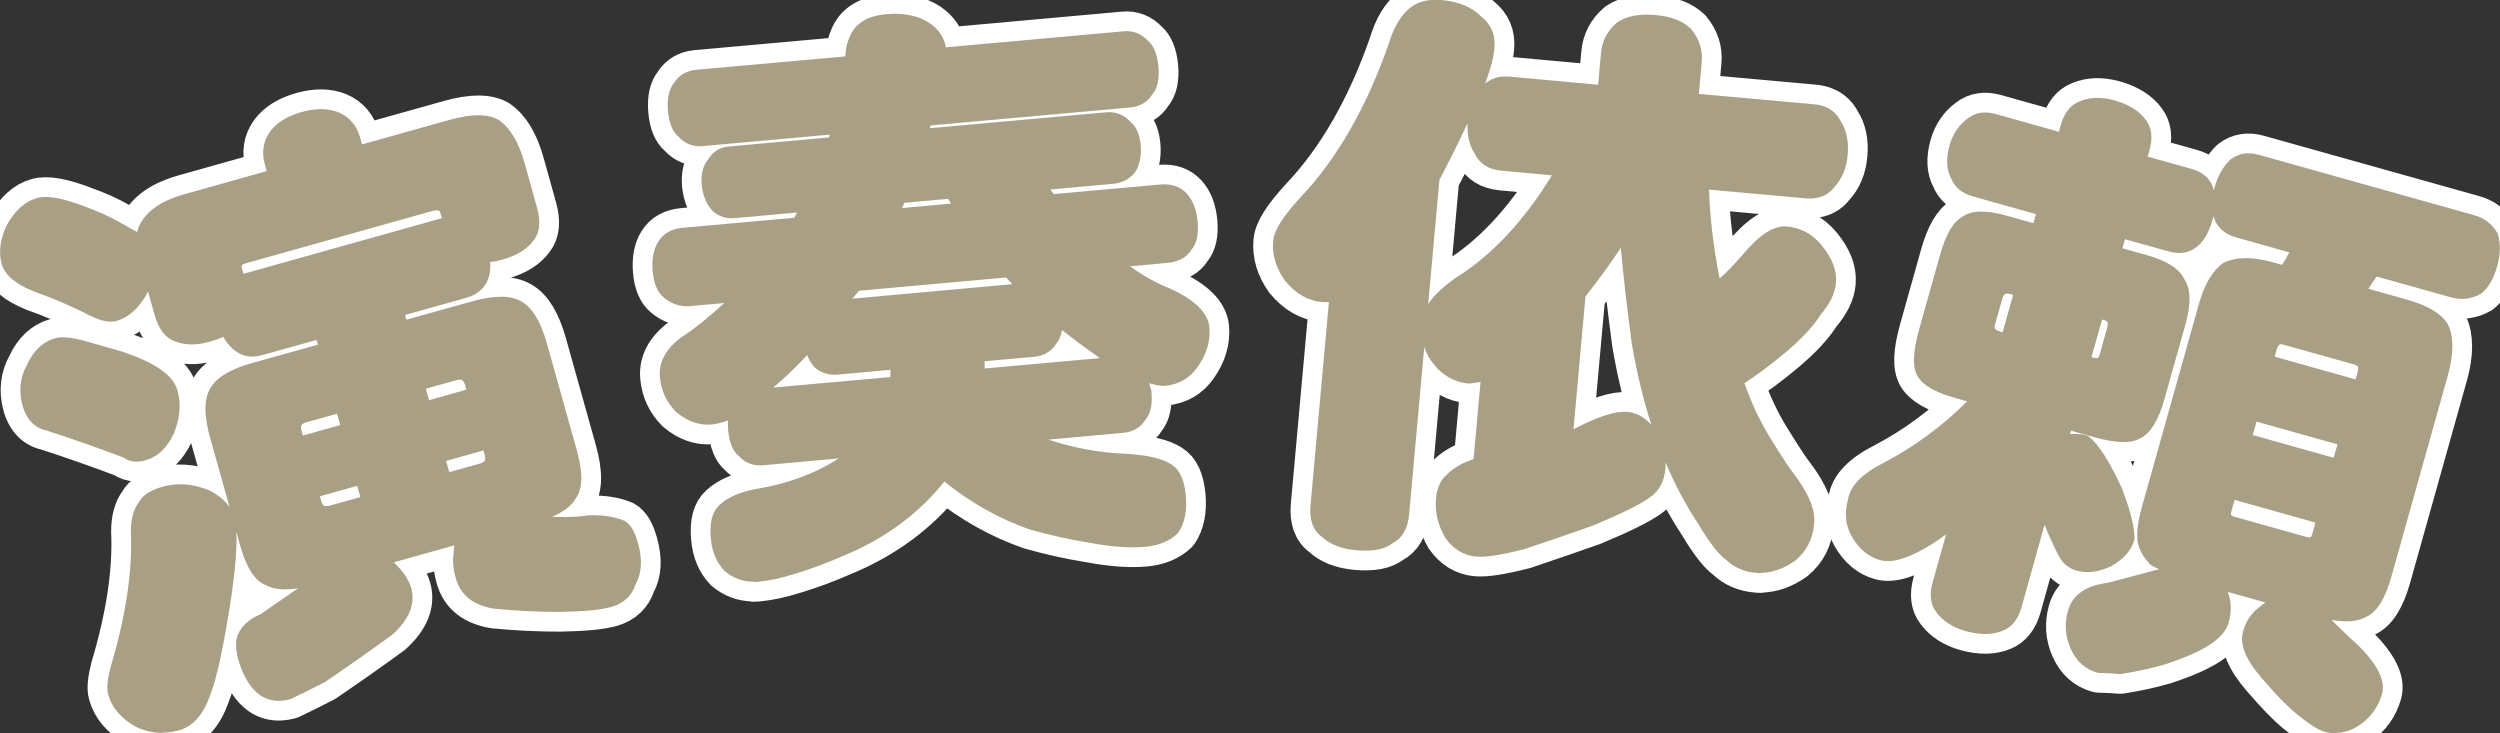 <?xml version="1.0" encoding="UTF-8"?><svg id="b" xmlns="http://www.w3.org/2000/svg" viewBox="0 0 190.1 55.77"><rect x="0" y="0" width="190.1" height="55.77" fill="#333333" stroke="none"/><defs><style>.d{fill:none;stroke:#fff;stroke-linejoin:round;stroke-width:3px;}.e{isolation:isolate;}.f{fill:#a99f85;}.f,.g{stroke-width:0px;}.g{fill:#fff;}</style></defs><g id="c"><g class="e"><path class="f" d="m20.94,10.32c.43-.59,1.14-1.03,2.13-1.31s1.83-.27,2.5.01c.67.29,1.12.82,1.34,1.59l.28.99,7.12-1.99c1.54-.43,2.67-.45,3.38-.05.74.51,1.31,1.48,1.71,2.91l.97,3.48c.25.88.19,1.55-.15,2.01-.43.6-1.14,1.03-2.13,1.31-.44.12-.9.19-1.37.21.29,1.47-.17,2.37-1.38,2.71l-5.13,1.44.37,1.32,5.46-1.53c1.54-.43,2.67-.45,3.38-.05.71.4,1.28,1.37,1.71,2.91l2.27,8.11c.43,1.55.43,2.62,0,3.21-.4.71-1.37,1.28-2.91,1.71l-1.16.32c2.56.24,4.41.25,5.55.05.94-.02,1.75.11,2.43.39.28.16.53.62.75,1.4.31,1.1.26,2.01-.13,2.71-.26.79-.77,1.29-1.54,1.5-.77.22-2.05.33-3.83.36-1.67,0-3.3-.09-4.89-.24-1.37-.21-2.21-.87-2.52-1.97-.19-.66-.23-1.24-.13-1.75-.01-.47.1-.92.34-1.34l-6.46,1.81c1.05.78,1.68,1.55,1.9,2.32.28.99-.15,2.01-1.29,3.04-1.58,1.16-3.27,2.34-5.07,3.56-1.04.53-1.88.94-2.51,1.24-1.32.37-2.33-.24-3.01-1.83-.36-.85-.5-1.58-.44-2.2.18-.64.69-1.14,1.54-1.5,1.2-.81,2.49-1.71,3.89-2.7.41-.23.75-.51,1.02-.82l-1.16.32c-1.55.43-2.67.45-3.38.05-.68-.28-1.23-1.2-1.66-2.75l-2.27-8.11c-.43-1.54-.45-2.67-.05-3.38.4-.71,1.37-1.28,2.91-1.71l5.46-1.53-.37-1.32-4.63,1.3c-1.1.31-1.97-.22-2.59-1.6-.3.2-.78.4-1.44.58-.88.25-1.66.23-2.34-.06-.53-.21-.92-.75-1.17-1.64l-.97-3.48c-.11.87-.39,1.6-.81,2.19-.51.74-1.09,1.2-1.75,1.38-.44.12-1.16-.09-2.15-.65-1.24-.6-2.52-1.14-3.84-1.6-1.21-.49-1.91-1.07-2.09-1.73-.22-.77-.1-1.64.34-2.59.55-.99,1.22-1.59,1.99-1.81.66-.19,1.79.03,3.4.66.93.34,1.74.7,2.45,1.1.85.48,1.34.76,1.48.83.17.19.34.38.52.57,0-.83.23-1.49.7-1.98.54-.62,1.41-1.11,2.63-1.45l6.79-1.9-.28-.99c-.22-.77-.11-1.46.32-2.05ZM6.54,26.49c.64.18,1.48.42,2.52.72,2.36.77,3.67,1.65,3.95,2.64.25.88.16,1.86-.25,2.93-.45.96-1.06,1.54-1.83,1.76-.55.16-.99.1-1.3-.17-1.99-.75-3.97-1.44-5.94-2.09-.75-.15-1.26-.66-1.5-1.54-.28-.99-.18-1.91.3-2.76.45-.96,1.05-1.54,1.83-1.76.44-.12,1.18-.03,2.22.27Zm9.03,11.21c.96.45,1.54,1.06,1.76,1.83.25.88.17,2.75-.22,5.59-.59,3.85-1.13,6.38-1.62,7.59-.46,1.32-1.14,2.1-2.02,2.35-.99.28-1.97.19-2.93-.25-.99-.56-1.61-1.28-1.85-2.16-.09-.33-.03-.95.2-1.84,1.17-3.9,1.68-7.37,1.54-10.43,0-.83.18-1.48.53-1.93.24-.42.74-.74,1.52-.96.99-.28,2.02-.21,3.09.21Zm2.36-17.08l.23.83,16.05-4.5-.23-.83c-.15-.55-.56-.73-1.22-.55l-14.23,3.99c-.55.16-.75.51-.6,1.06Zm4.52,12.3l.23.83,3.81-1.07-.51-1.82-2.81.79c-.66.19-.9.61-.72,1.27Zm1.48,5.3c.19.66.61.9,1.27.71l2.81-.79-.51-1.82-3.81,1.07.23.83Zm8.35-7.16l3.81-1.07-.23-.83c-.19-.66-.61-.9-1.27-.72l-2.81.79.51,1.82Zm1.53,5.46l2.81-.79c.66-.19.9-.61.71-1.27l-.23-.83-3.81,1.07.51,1.82Z"/><path class="g" d="m12.34,55.73c-.68,0-1.35-.15-2-.46-1.14-.64-1.84-1.46-2.12-2.48-.12-.43-.06-1.1.2-2.1,1.15-3.85,1.67-7.3,1.53-10.28,0-.97.22-1.72.63-2.26.27-.49.86-.88,1.78-1.14,1.09-.31,2.24-.23,3.41.22h.03c.74.36,1.3.81,1.66,1.34l-1.48-5.27c-.47-1.69-.48-2.92,0-3.76.47-.83,1.52-1.47,3.21-1.94l4.98-1.39-.1-.36-4.15,1.16c-.86.24-2.04.17-2.94-1.39-.29.13-.66.26-1.09.38-1,.28-1.89.25-2.67-.08-.67-.26-1.17-.92-1.46-1.96l-.5-1.79c-.12.24-.25.46-.4.67-.56.82-1.25,1.36-2.03,1.57-.59.17-1.39-.06-2.53-.69-1.18-.57-2.45-1.11-3.76-1.57-1.39-.57-2.17-1.24-2.41-2.07-.25-.89-.12-1.88.37-2.94.64-1.14,1.41-1.83,2.31-2.08.77-.22,1.99,0,3.71.67.94.34,1.79.72,2.51,1.13l.85.48c.25.14.43.24.54.3.13-.49.37-.92.7-1.27.59-.68,1.55-1.22,2.86-1.59l6.3-1.77-.14-.51c-.26-.92-.13-1.76.39-2.48h0c.5-.69,1.3-1.19,2.4-1.5,1.09-.31,2.05-.29,2.83.03.82.35,1.37.99,1.63,1.92l.14.51,6.64-1.86c1.69-.47,2.92-.48,3.75,0,.87.6,1.51,1.67,1.95,3.21l.97,3.48c.29,1.04.21,1.86-.24,2.44-.49.68-1.29,1.18-2.39,1.49-.31.09-.62.15-.94.18.15,1.87-1.04,2.51-1.82,2.73l-4.65,1.3.1.36,4.98-1.39c1.69-.47,2.92-.48,3.76,0,.84.47,1.47,1.52,1.95,3.21l2.27,8.11c.48,1.72.46,2.91-.07,3.64-.3.55-.9,1.02-1.81,1.42,1.2.04,2.13,0,2.79-.12,1.09-.03,1.97.11,2.71.42.47.26.78.8,1.04,1.72.34,1.23.28,2.27-.18,3.09-.27.86-.91,1.48-1.84,1.74-.82.23-2.11.35-3.96.38-1.68,0-3.34-.09-4.94-.24-1.6-.25-2.59-1.03-2.95-2.34-.2-.72-.25-1.35-.15-1.92,0-.19.01-.38.05-.56l-4.61,1.29c.7.65,1.14,1.3,1.33,1.96.33,1.19-.15,2.38-1.44,3.54-1.64,1.2-3.35,2.4-5.13,3.61-1.1.56-1.94.98-2.58,1.28-1.17.34-2.69.22-3.68-2.09-.4-.95-.55-1.75-.47-2.45.23-.87.85-1.49,1.85-1.91.86-.59,1.82-1.25,2.85-1.97-1.08.17-1.91.08-2.53-.27-.78-.32-1.42-1.33-1.9-3.05l-.27-.98c.06,1.07-.06,2.64-.35,4.75-.6,3.93-1.14,6.45-1.65,7.71-.51,1.45-1.3,2.35-2.35,2.64-.43.12-.85.18-1.27.18Zm1.36-17.9c-.37,0-.72.05-1.08.15-.63.18-1.05.43-1.21.72-.32.42-.46.97-.47,1.69.14,3.06-.38,6.63-1.56,10.57-.27,1.07-.23,1.45-.2,1.56.21.76.74,1.36,1.62,1.86.82.38,1.66.45,2.55.21.71-.2,1.28-.88,1.68-2.04.48-1.19,1.02-3.71,1.6-7.5.47-3.44.39-4.83.23-5.38-.18-.63-.66-1.12-1.48-1.5-.58-.22-1.14-.33-1.68-.33Zm12.66,4.9l-1.07,1.25c-.31.36-.69.67-1.15.93-1.35.96-2.65,1.86-3.85,2.67-.79.34-1.21.73-1.34,1.22-.04.45.09,1.1.42,1.87.76,1.78,1.74,1.73,2.42,1.55.55-.27,1.38-.68,2.42-1.2,1.71-1.16,3.42-2.36,5-3.52.95-.87,1.33-1.7,1.1-2.5-.18-.66-.76-1.35-1.72-2.06l-.82-.61,8.6-2.41-.59,1.05c-.19.34-.29.71-.27,1.08v.06s0,.05,0,.05c-.08.42-.04.93.12,1.52.25.9.94,1.43,2.11,1.61,1.54.14,3.17.22,4.81.23,1.72-.02,2.97-.14,3.69-.34.61-.17,1-.55,1.2-1.18.37-.67.4-1.46.13-2.42-.26-.93-.49-1.08-.51-1.1-.55-.23-1.3-.35-2.17-.32-1.11.2-2.97.19-5.61-.05l-2.7-.25,3.77-1.06c1.39-.39,2.29-.9,2.61-1.47.26-.37.43-1.11-.05-2.83l-2.27-8.11c-.39-1.38-.9-2.29-1.47-2.61-.58-.32-1.61-.29-3,.1l-5.94,1.66-.64-2.29,5.61-1.57c.64-.18,1.33-.58,1.03-2.13l-.12-.58h.59c.42-.03.84-.09,1.25-.2.88-.25,1.5-.62,1.86-1.12.25-.33.28-.86.08-1.58l-.97-3.48c-.37-1.31-.88-2.2-1.51-2.64-.54-.3-1.57-.26-2.96.12l-7.6,2.13-.41-1.47c-.17-.62-.52-1.04-1.05-1.26-.57-.24-1.3-.24-2.17,0-.88.25-1.5.62-1.86,1.12-.34.47-.42,1-.24,1.63l.41,1.47-7.27,2.04c-1.11.31-1.91.75-2.38,1.29-.38.4-.56.91-.57,1.59l1.42,5.06c.2.72.49,1.16.87,1.3.58.25,1.24.26,2.02.04.61-.17,1.04-.34,1.3-.51l.49-.33.25.54c.68,1.5,1.46,1.47,2,1.32l5.12-1.43.64,2.29-5.94,1.66c-1.39.39-2.29.9-2.61,1.47-.32.57-.29,1.61.1,3l2.27,8.11c.48,1.73,1.01,2.27,1.37,2.42.62.35,1.66.31,3.05-.07l2.74-.77ZM3.48,15.97c-.17,0-.3.02-.4.05-.64.18-1.21.71-1.69,1.57-.37.81-.48,1.57-.3,2.21.14.5.76.98,1.8,1.41,1.32.46,2.63,1.01,3.87,1.62,1.2.67,1.65.66,1.79.62.54-.15,1.04-.55,1.48-1.19.38-.53.63-1.19.73-1.97l.1-.77-.44-.48c-.16-.17-.31-.34-.46-.51-.11-.06-.3-.17-.56-.32l-.85-.48c-.67-.38-1.47-.74-2.38-1.06-1.38-.54-2.2-.69-2.69-.69Zm21.32,23.52c-.24,0-.46-.05-.66-.16-.33-.19-.56-.51-.69-.98l-.37-1.31,4.77-1.34.78,2.78-3.29.92c-.19.05-.37.08-.54.08Zm-.48-1.76l.1.35c.04.14.11.31.22.37.11.06.3.03.43,0l2.33-.65-.24-.86-2.84.8Zm9.15-.6l-.78-2.78,4.77-1.33.37,1.31c.13.46.1.86-.08,1.19-.19.33-.51.56-.98.69l-3.29.92Zm.45-2.09l.24.86,2.33-.65c.14-.04.31-.11.37-.22.06-.11.03-.3,0-.43l-.1-.35-2.84.8Zm-23.54.07c-.38,0-.71-.11-.99-.32-1.93-.73-3.9-1.42-5.84-2.05-.59-.11-1.45-.54-1.83-1.88-.31-1.12-.2-2.18.34-3.14.49-1.06,1.21-1.74,2.13-2,.54-.15,1.33-.07,2.49.27.64.18,1.49.42,2.53.72,2.56.84,3.96,1.81,4.29,2.99.28.99.19,2.08-.27,3.24-.52,1.12-1.24,1.8-2.16,2.06-.25.07-.48.1-.7.1Zm-5.6-8.46c-.15,0-.25.02-.32.03-.63.18-1.12.66-1.51,1.49-.43.77-.51,1.55-.27,2.41.26.92.76,1.12,1.12,1.19,2.04.66,4.05,1.37,6.02,2.11l.15.09c.07.06.27.23.84.07.63-.18,1.12-.66,1.51-1.49.36-.93.44-1.81.22-2.58-.16-.56-.91-1.42-3.63-2.3-1.02-.3-1.86-.54-2.5-.71h0c-.82-.24-1.32-.31-1.62-.31Zm17.55,7.7l-.37-1.31c-.26-.92.14-1.63,1.06-1.89l3.29-.92.78,2.78-4.77,1.33Zm.6-1.58l.1.35,2.84-.8-.24-.86-2.33.65c-.4.11-.48.26-.37.66h0Zm9-1.11l-.78-2.78,3.29-.92c.92-.26,1.63.14,1.89,1.06l.37,1.31-4.77,1.34Zm.45-2.09l.24.86,2.84-.8-.1-.35c-.11-.4-.25-.48-.66-.37l-2.33.65Zm-14.57-7.52l-.37-1.31c-.23-.82.12-1.45.94-1.68l14.23-3.99c.44-.12.83-.12,1.14.02.24.11.55.34.7.87l.37,1.31-17.02,4.76Zm15.4-6.06c-.07,0-.18.01-.32.05l-14.23,3.99c-.28.08-.33.16-.25.44l.1.35,15.09-4.23-.1-.35c-.05-.19-.12-.22-.15-.23-.02,0-.07-.02-.15-.02Z"/><path class="f" d="m64.82,3.71c.17-.71.41-1.19.73-1.45.42-.38,1.04-.61,1.84-.68,1.25-.11,2.25.09,2.99.59.74.51,1.08,1.17,1.04,1.98l14.04-1.27c.57-.05,1.05.14,1.43.56.37.31.6.87.67,1.67.07.8-.05,1.38-.36,1.76-.3.49-.74.76-1.31.81l-15.58,1.41c-.07.47-.21.88-.41,1.25l14.21-1.28c.57-.05,1.05.14,1.43.56.37.31.59.81.65,1.49.06.68-.06,1.27-.36,1.76-.31.37-.75.59-1.32.64l-5.65.51c.26.32.59.75.98,1.29l8.39-.76c.69-.06,1.22.12,1.6.55.38.43.61,1.04.68,1.84.07.8-.05,1.38-.36,1.76-.3.49-.79.76-1.48.82l-4.11.37c1.37,1.14,2.77,1.99,4.2,2.55,1.68.77,2.56,1.61,2.64,2.52.08.92-.18,1.8-.8,2.66-.51.74-1.22,1.15-2.13,1.23-.34.03-.99-.14-1.94-.51.15.45.31.95.48,1.51.07.8-.05,1.38-.36,1.76-.3.49-.74.76-1.31.81l-7.87.71c2.63,1.14,5.28,1.77,7.94,1.87,1.62.09,2.73.33,3.34.73.49.3.78.96.87,1.99s-.07,1.84-.47,2.46c-.53.51-1.25.8-2.16.89-1.14.1-2.53,0-4.17-.31-1.4-.22-2.87-.55-4.4-.98-2.38-.82-4.62-2.11-6.74-3.88-1.95,2.59-4.54,4.55-7.75,5.88-1.33.58-2.55,1.03-3.67,1.37-1.01.32-1.91.52-2.71.59-.8.07-1.51-.15-2.13-.67-.51-.53-.8-1.25-.89-2.16-.09-1.03.07-1.73.5-2.12.53-.51,1.36-.87,2.49-1.09,3.17-.52,5.83-1.67,7.97-3.48l-7.53.68c-.57.05-1.05-.13-1.43-.56-.37-.31-.6-.87-.67-1.67-.06-.68,0-1.21.2-1.57-.77.41-1.44.65-2.01.7-.8.07-1.57-.2-2.32-.83-.63-.63-.99-1.4-1.07-2.32-.09-1.03.46-1.94,1.65-2.74.87-.54,2.26-1.7,4.17-3.48l-4.11.37c-.57.05-1.11-.13-1.6-.54-.37-.31-.6-.87-.67-1.67-.07-.8.04-1.44.34-1.93.3-.49.79-.76,1.48-.82l8.73-.79c.3-.49.54-.97.73-1.45l-5.65.51c-.46.04-.87-.09-1.24-.41-.38-.42-.61-.98-.67-1.67-.06-.68.06-1.21.37-1.59.3-.49.68-.75,1.14-.79l8.05-.73c.08-.35.22-.77.41-1.24l-10.44.94c-.57.05-1.05-.13-1.43-.56-.37-.31-.6-.87-.67-1.67-.07-.8.05-1.38.36-1.76.3-.49.74-.76,1.31-.81l11.81-1.07c-.02-.23,0-.57.08-1.04Zm-2.51,23.87c-.38-.42-.61-.98-.67-1.67-1.25,1.49-2.73,2.89-4.45,4.2l10.96-.99c.07-.46.08-.98.03-1.56l-4.45.4c-.57.05-1.04-.08-1.42-.39Zm1.34-4.26l14.38-1.3c-.38-.42-.83-.9-1.34-1.43l-11.64,1.05c-.42.5-.88,1.06-1.4,1.68Zm4.04-6.92l5.48-.49c-.27-.43-.54-.87-.81-1.31l-3.94.36c-.19.48-.43.96-.73,1.45Zm17.4,11.2c-1.71-1.11-3.31-2.29-4.81-3.54.07.8-.05,1.38-.36,1.76-.3.49-.74.76-1.31.81l-4.28.39c.05.57.04,1.09-.03,1.56l10.78-.97Z"/><path class="g" d="m57.27,44.23c-.8,0-1.52-.27-2.16-.8-.63-.65-.97-1.48-1.06-2.5-.11-1.21.11-2.03.66-2.53.59-.56,1.51-.97,2.73-1.21,2.42-.39,4.54-1.17,6.33-2.33l-5.76.52c-.73.06-1.36-.18-1.85-.72-.43-.35-.71-1.01-.79-1.96-.02-.26-.03-.51-.02-.73-.45.17-.86.27-1.24.31-.94.08-1.83-.23-2.68-.94-.75-.74-1.16-1.63-1.25-2.66-.11-1.22.52-2.29,1.87-3.2.68-.42,1.7-1.24,3.03-2.44l-2.64.24c-.71.06-1.37-.16-1.97-.66-.48-.4-.76-1.06-.84-2-.08-.9.06-1.66.42-2.24.39-.63,1.01-.98,1.86-1.06l8.48-.76c.08-.13.15-.26.22-.4l-4.79.43c-.59.05-1.13-.12-1.61-.52-.51-.55-.77-1.21-.85-2-.07-.82.09-1.47.49-1.95.35-.57.86-.91,1.48-.97l7.7-.7c.02-.07.04-.14.06-.21l-9.66.87c-.73.07-1.36-.18-1.85-.73-.43-.35-.71-1.01-.79-1.96-.08-.93.08-1.65.47-2.12.34-.56.93-.92,1.65-.99l11.36-1.02c.01-.19.04-.41.08-.66v-.04c.2-.82.5-1.38.91-1.72.48-.44,1.2-.71,2.11-.79,1.37-.12,2.48.11,3.32.68.71.49,1.12,1.11,1.23,1.84l13.52-1.22c.72-.07,1.36.19,1.85.72.43.35.71,1.02.8,1.96.08.95-.07,1.64-.47,2.12-.34.56-.92.92-1.65.99l-15.2,1.37c-.02.07-.04.14-.06.21l13.4-1.21c.72-.07,1.36.19,1.85.72.43.35.71.97.78,1.78.07.79-.07,1.49-.43,2.07-.44.53-1,.81-1.7.87l-4.74.43c.08.11.17.23.26.35l8.11-.73c.85-.07,1.52.16,2.02.71.46.51.73,1.22.81,2.13.08.95-.07,1.64-.47,2.12-.34.57-.97.92-1.82,1l-2.85.26c1.01.73,2.04,1.3,3.07,1.71,1.9.87,2.86,1.83,2.96,2.94.09,1.03-.21,2.04-.89,3-.59.86-1.43,1.34-2.49,1.44-.2.01-.52,0-1.2-.2.06.18.11.36.17.56.1,1.04-.05,1.74-.45,2.22-.34.56-.92.92-1.65.99l-5.73.52c1.92.63,3.85.99,5.76,1.07,1.73.09,2.9.36,3.6.82.62.39.98,1.16,1.09,2.37.1,1.13-.08,2.07-.55,2.78l-.07.09c-.62.59-1.44.93-2.46,1.02-1.18.11-2.63,0-4.31-.32-1.4-.22-2.9-.55-4.45-.99-2.29-.79-4.48-2.01-6.52-3.65-1.96,2.45-4.53,4.34-7.64,5.63-1.32.58-2.58,1.04-3.72,1.38-1.03.33-1.98.53-2.81.61-.11,0-.22.02-.33.02Zm9.77-10.67l-1.21,1.02c-2.2,1.85-4.96,3.06-8.21,3.59-1.01.2-1.77.52-2.22.96-.31.28-.42.86-.35,1.71.07.8.32,1.41.75,1.86.48.4,1.06.58,1.73.52.76-.07,1.63-.26,2.6-.57,1.11-.33,2.33-.78,3.63-1.35,3.13-1.29,5.67-3.21,7.55-5.72l.32-.42.4.34c2.06,1.72,4.27,3,6.58,3.79,1.48.42,2.94.75,4.32.96,1.61.31,2.96.41,4.05.31.78-.07,1.37-.3,1.82-.71.32-.51.44-1.22.36-2.09-.08-.84-.3-1.4-.64-1.61-.38-.25-1.21-.56-3.11-.66-2.7-.11-5.43-.75-8.11-1.91l-1.8-.78,9.83-.89c.41-.04.71-.22.93-.57.26-.32.35-.8.29-1.45-.15-.46-.31-.95-.46-1.39l-.16-.47-12.19,1.1.1-.63c.07-.43.08-.91.03-1.44l-.04-.5,4.78-.43c.41-.04.71-.22.93-.57.26-.32.35-.8.29-1.45l-.11-1.2.93.77c1.48,1.24,3.08,2.41,4.76,3.5l.6.39.76.3c1.19.47,1.6.49,1.72.48.76-.07,1.34-.4,1.77-1.01.55-.77.78-1.53.71-2.33-.06-.71-.88-1.44-2.35-2.11-1.45-.57-2.91-1.46-4.31-2.62l-.92-.77,5.31-.48c.52-.05.88-.24,1.1-.59.26-.32.35-.8.29-1.45-.06-.68-.25-1.21-.56-1.55-.27-.3-.66-.43-1.19-.38l-8.67.78-.17-.23c-.39-.53-.71-.96-.97-1.27l-.58-.73,6.58-.59c.44-.04.76-.19.98-.46.2-.33.3-.82.25-1.39-.05-.54-.21-.93-.48-1.16-.33-.36-.65-.48-1.07-.45l-15.14,1.37.44-.82c.17-.31.29-.68.35-1.08l.06-.38,15.97-1.44c.42-.04.71-.22.93-.57.26-.32.35-.8.29-1.45-.06-.65-.23-1.11-.49-1.33-.33-.36-.65-.49-1.07-.45l-14.61,1.32.03-.57c.03-.64-.23-1.13-.83-1.54-.63-.44-1.53-.61-2.66-.51-.69.06-1.21.25-1.55.56-.18.15-.41.45-.58,1.17-.08.51-.08.77-.07.9l.04.5-12.31,1.11c-.41.04-.71.22-.93.57-.26.32-.34.8-.29,1.45.06.65.23,1.11.49,1.33.33.36.65.48,1.07.45l11.25-1.02-.3.75c-.18.45-.31.85-.38,1.17l-.08.35-8.41.76c-.19.02-.47.09-.76.56-.26.32-.35.73-.3,1.28.05.57.23,1.04.54,1.38.22.18.5.27.83.24l6.46-.58-.3.75c-.2.51-.46,1.03-.77,1.53l-.13.21-8.98.81c-.52.05-.88.24-1.1.59-.24.39-.33.94-.27,1.62.06.65.23,1.11.49,1.33.39.33.8.48,1.24.43l5.56-.5-1.06.99c-1.92,1.8-3.35,2.99-4.25,3.54-1.02.68-1.49,1.43-1.42,2.27.07.8.38,1.46.93,2.01.61.51,1.25.74,1.92.68.44-.04.97-.21,1.58-.52h-.1s1.39-1.04,1.39-1.04c1.68-1.28,3.15-2.66,4.37-4.12l.77-.93.11,1.2c.05.56.22,1.01.52,1.35.27.21.6.29,1.02.25l4.95-.45.04.5c.05.6.04,1.17-.04,1.68l-.06.39-11.7,1.06-.37.67c-.15.27-.2.71-.14,1.29.06.65.23,1.11.49,1.33.33.36.65.48,1.07.45l9.11-.82Zm-5.66-6.57c-.78.86-1.64,1.69-2.58,2.48l8.9-.8c.01-.18.02-.36.01-.55l-3.94.36c-.7.07-1.3-.11-1.78-.5l-.05-.05c-.24-.27-.43-.58-.57-.93Zm13.49.48c0,.19,0,.37,0,.55l8.77-.79c-.99-.68-1.95-1.4-2.88-2.13-.07.42-.22.77-.45,1.04-.34.56-.92.92-1.65.99l-3.8.34Zm-12.37-3.54l2.31-2.77,12.09-1.09.17.17c.51.53.96,1.02,1.35,1.44l.67.74-16.58,1.5Zm2.81-1.81l-.5.59,12.17-1.1c-.15-.16-.31-.33-.48-.51l-11.19,1.01Zm1.43-5.13l.53-.85c.28-.45.51-.91.69-1.37l.11-.29,4.55-.41.16.26c.27.44.54.87.81,1.3l.43.69-7.29.66Zm2.03-1.56c-.06.13-.12.26-.18.39l3.73-.34-.22-.36-3.33.3Z"/><path class="f" d="m106.66,39.08c-.08.91-.43,1.51-1.03,1.81-.5.41-1.32.57-2.46.47-1.03-.09-1.81-.4-2.33-.9-.54-.39-.77-1.05-.69-1.96l1.46-16.09c-.35.08-.7.11-1.04.08-.92-.08-1.73-.56-2.46-1.43-.61-.86-.88-1.75-.79-2.66.06-.68.73-1.72,2.01-3.1,2.8-2.97,5.05-6.9,6.76-11.81.33-1.12.81-1.94,1.43-2.46.5-.41,1.2-.58,2.12-.5,1.14.1,2.03.47,2.66,1.1.64.52.93,1.18.86,1.98-.09,1.03-.5,2.31-1.21,3.86-.87,1.99-1.86,4.03-2.97,6.12l-2.31,25.5ZM123.3,2.1c.61-.4,1.49-.56,2.63-.45,1.03.09,1.8.4,2.33.9.52.62.74,1.33.67,2.13l-.26,2.91,9.24.84c.8.07,1.34.41,1.63,1.01.4.61.57,1.38.48,2.29-.08.91-.38,1.63-.89,2.16-.39.54-.99.77-1.79.7l-7.87-.71c.01,2.42.34,5.15.98,8.2.61-.4,1.43-1.19,2.46-2.37,1.16-1.39,2.14-2.05,2.94-1.98.91.08,1.68.5,2.3,1.24.72.87,1.05,1.71.98,2.5-.06.68-.42,1.4-1.06,2.15-.54.87-1.43,1.83-2.68,2.86-1.12.93-2.23,1.76-3.33,2.46.54,1.66,1.26,3.22,2.17,4.68.9,1.46,1.51,2.38,1.82,2.75,1.03,1.36,1.5,2.5,1.42,3.41-.09,1.03-.51,1.85-1.26,2.47-.86.61-1.75.88-2.66.79-.8-.07-1.46-.36-1.99-.87-.54-.39-1.21-1.26-2.01-2.6-2.43-3.67-4.09-8.19-4.98-13.57-.48-3.61-.79-6.51-.94-8.71-1.08,1.74-2.27,3.42-3.56,5.03l-.99,10.96c.35-.08.65-.17.89-.26,1.69-.88,2.93-1.29,3.73-1.22.68.06,1.28.46,1.79,1.2.5.85.71,1.73.62,2.64-.07.8-.42,1.4-1.03,1.81-.74.51-2.12,1.19-4.15,2.04-1.55.55-3.27,1.14-5.17,1.78-1.65.42-2.82.61-3.5.55-.8-.07-1.45-.48-1.96-1.21-.5-.85-.71-1.73-.62-2.65.06-.68.28-1.18.65-1.49.51-.53,1.23-.92,2.18-1.18l.62-6.85c-.47.07-.94.15-1.4.22-.92-.08-1.68-.5-2.3-1.24s-.89-1.63-.79-2.66c.06-.69.22-1.19.48-1.51.39-.54,1.02-1.12,1.88-1.73,2.92-1.81,5.54-4.68,7.85-8.61l-4.62-.42c-.8-.07-1.34-.41-1.63-1.01-.41-.61-.57-1.37-.48-2.29.08-.91.38-1.63.89-2.16.39-.54.99-.77,1.79-.7l7.19.65.26-2.91c.07-.8.42-1.46,1.04-1.98Z"/><path class="g" d="m133.89,43.58c-.12,0-.24,0-.37-.02-.91-.08-1.68-.42-2.29-1.01-.55-.39-1.25-1.29-2.09-2.7-.94-1.43-1.78-2.99-2.49-4.69,0,.18,0,.36-.02.54-.09.96-.51,1.69-1.25,2.18-.75.52-2.14,1.21-4.24,2.08-1.57.56-3.3,1.15-5.2,1.79-1.76.45-2.95.64-3.71.57-.95-.09-1.73-.57-2.33-1.43-.57-.97-.8-1.96-.71-2.97.08-.82.35-1.43.83-1.83.47-.49,1.16-.9,2.03-1.18l.53-5.87-.83.13h-.06c-1.05-.1-1.93-.58-2.64-1.43-.34-.41-.59-.87-.75-1.35l-1.15,12.73c-.1,1.07-.52,1.8-1.25,2.18-.61.48-1.52.65-2.77.54-1.14-.1-2.02-.45-2.64-1.04-.64-.46-.94-1.27-.84-2.37l1.4-15.46c-.18.01-.35,0-.53,0-1.05-.09-1.99-.64-2.8-1.61-.7-.98-1-1.99-.91-3.03.07-.82.75-1.89,2.14-3.39,2.74-2.9,4.98-6.82,6.66-11.64.35-1.19.89-2.1,1.58-2.68.6-.5,1.44-.71,2.48-.61,1.25.11,2.25.53,2.97,1.25.74.59,1.09,1.4,1,2.37-.07.77-.31,1.69-.71,2.73.37-.33.98-.62,1.9-.53l6.69.61.22-2.41c.08-.93.5-1.71,1.22-2.32l.04-.03c.71-.47,1.7-.65,2.95-.53,1.13.1,2.02.45,2.63,1.04.64.77.91,1.61.82,2.54l-.22,2.41,8.75.79c1.22.11,1.78.76,2.04,1.29.43.65.62,1.53.53,2.55-.09,1.02-.44,1.85-1.02,2.46-.3.42-.96.96-2.2.85l-7.32-.66c.05,2.03.32,4.3.8,6.76.49-.42,1.07-1.03,1.75-1.81,1.28-1.53,2.38-2.24,3.36-2.15,1.05.09,1.94.57,2.64,1.42.81.98,1.18,1.94,1.1,2.87-.07.79-.47,1.61-1.18,2.43-.52.85-1.46,1.86-2.73,2.92-1.03.86-2.05,1.62-3.05,2.28.51,1.48,1.18,2.9,1.99,4.21.89,1.44,1.49,2.35,1.78,2.7,1.13,1.5,1.63,2.72,1.53,3.77-.1,1.16-.59,2.11-1.44,2.81-.87.62-1.76.93-2.66.93Zm-9.85-27.85l.1,1.56c.15,2.2.46,5.12.93,8.68.88,5.26,2.53,9.76,4.91,13.36.78,1.3,1.41,2.12,1.89,2.47.5.48,1.06.71,1.74.78.8.07,1.56-.16,2.33-.7.62-.52.97-1.21,1.05-2.11.07-.78-.37-1.81-1.32-3.06-.31-.37-.92-1.29-1.85-2.79-.92-1.49-1.67-3.1-2.21-4.79l-.12-.37.33-.21c1.07-.68,2.17-1.5,3.28-2.42,1.2-1,2.06-1.92,2.57-2.74.62-.72.93-1.35.98-1.93.06-.66-.23-1.38-.87-2.14-.54-.65-1.18-1-1.96-1.07-.43-.04-1.21.24-2.51,1.8-1.08,1.23-1.91,2.03-2.57,2.46l-.61.4-.15-.72c-.65-3.06-.98-5.85-.99-8.3v-.55s8.42.76,8.42.76c.82.08,1.16-.25,1.34-.5.47-.5.72-1.12.79-1.91.07-.8-.06-1.44-.4-1.97-.17-.33-.44-.71-1.26-.79l-9.74-.88.31-3.41c.06-.67-.12-1.24-.56-1.77-.41-.38-1.09-.64-1.99-.72-1.01-.09-1.77.03-2.29.36-.51.43-.78.96-.84,1.62l-.31,3.41-7.69-.7c-.82-.07-1.16.25-1.34.5-.47.5-.72,1.11-.79,1.91-.07.8.06,1.45.4,1.97.17.34.44.71,1.26.79l5.41.49-.4.68c-2.35,3.99-5.04,6.94-8.02,8.78-.78.56-1.38,1.1-1.74,1.6-.21.26-.34.68-.39,1.26-.08.9.14,1.65.68,2.29.53.63,1.15.98,1.91,1.06l1.97-.31-.71,7.83-.33.09c-.85.23-1.51.59-1.95,1.05-.31.26-.47.65-.52,1.19-.07.82.11,1.58.56,2.35.4.58.92.91,1.57.97.62.06,1.74-.12,3.33-.53,1.86-.62,3.58-1.21,5.12-1.76,1.98-.83,3.34-1.5,4.04-1.98.49-.32.75-.79.81-1.44.07-.81-.11-1.58-.56-2.35-.41-.58-.87-.9-1.4-.95-.48-.04-1.47.12-3.46,1.16-.32.13-.65.23-1.01.31l-.67.15,1.07-11.79.09-.12c1.28-1.59,2.47-3.26,3.53-4.98l.82-1.33Zm-21.87,6.02l-1.52,16.78c-.07.73.09,1.23.48,1.51.5.47,1.18.73,2.08.81.99.09,1.71-.03,2.09-.35l.1-.07c.44-.21.68-.67.75-1.4l2.32-25.61.05-.09c1.1-2.07,2.09-4.11,2.95-6.08.69-1.5,1.08-2.74,1.17-3.7.06-.63-.16-1.12-.67-1.54-.58-.58-1.38-.9-2.39-1-.77-.07-1.36.06-1.75.39-.54.45-.97,1.2-1.27,2.22-1.73,4.98-4.05,9.01-6.88,12.01-1.56,1.69-1.84,2.48-1.87,2.8-.07.8.16,1.56.7,2.33.62.74,1.31,1.15,2.1,1.22.29.03.59,0,.88-.07l.68-.16Zm18.39.79l-.91,10.08s.1-.04.14-.05c1.74-.91,3.06-1.33,3.96-1.25.68.06,1.29.39,1.82.98-.62-1.93-1.12-3.99-1.49-6.19-.38-2.85-.66-5.28-.83-7.27-.84,1.27-1.74,2.5-2.69,3.7Zm-11.11-8.82l-.85,9.4c.04-.07.09-.13.13-.19.41-.56,1.08-1.18,1.98-1.82,2.69-1.66,5.14-4.27,7.3-7.78l-3.83-.35c-.98-.09-1.67-.52-2.04-1.29-.4-.59-.59-1.38-.55-2.31-.66,1.42-1.38,2.86-2.15,4.32Z"/><path class="f" d="m158.32,8.19c.67-.29,1.45-.31,2.34-.06.99.28,1.7.72,2.13,1.31.35.45.41,1.07.2,1.84l-.28.99,3.81,1.07c.66.19,1.1.55,1.3,1.08.18.65.16,1.35-.06,2.12-.25.88-.6,1.5-1.05,1.85-.46.35-1.01.43-1.67.24l-3.81-1.07-.46,1.65,2.32.65c1.43.4,2.29.94,2.58,1.62.43.6.44,1.61.04,3.05l-1.58,5.63c-.43,1.55-.99,2.46-1.66,2.75-.57.32-1.57.27-3-.13l-2.32-.65-.46,1.65c.56-.32,1.18-.38,1.84-.2.68.55,1.46,1.78,2.36,3.69.62,1.6.93,2.82.94,3.66-.19.66-.7,1.23-1.55,1.71-.82.37-1.56.46-2.22.27-.44-.12-.78-.4-1.02-.82-.16-.28-.42-.83-.79-1.65-.29-.67-.56-1.41-.81-2.19l-2.18,7.78c-.22.77-.59,1.26-1.13,1.47-.68.28-1.51.29-2.5.01-.88-.25-1.54-.67-1.97-1.26-.35-.46-.41-1.07-.2-1.84l1.44-5.13c-.49.46-1.24,1.02-2.26,1.69-1.59.98-2.77,1.37-3.54,1.15-.77-.22-1.4-.75-1.87-1.6-.4-.71-.47-1.5-.22-2.38.14-.91.97-1.75,2.49-2.51,2.65-1.4,5-3.18,7.03-5.35l-1.65-.46c-1.44-.4-2.31-.88-2.63-1.45-.32-.56-.26-1.62.17-3.17l1.58-5.63c.4-1.43.88-2.31,1.45-2.63.59-.43,1.61-.44,3.04-.04l2.48.7.46-1.66-5.29-1.48c-.66-.19-1.1-.54-1.3-1.08-.32-.56-.35-1.29-.1-2.17.22-.77.62-1.37,1.22-1.8.45-.35,1.01-.43,1.67-.24l5.3,1.48.28-.99c.22-.77.59-1.26,1.13-1.47Zm-6.54,14.41l-.56,1.99c-.16.55.1.92.76,1.11l.66.19,1.07-3.81-.66-.19c-.66-.19-1.09.05-1.27.71Zm37.7-4.6c.18.65.16,1.35-.06,2.12-.25.88-.6,1.5-1.05,1.85-.57.32-1.18.38-1.84.2l-5.96-1.67c-.35.38-.75.98-1.22,1.8l3.48.97c1.54.43,2.51,1,2.91,1.71.37.82.35,1.94-.05,3.38l-4.32,15.39c-.43,1.55-.99,2.46-1.66,2.75-.71.4-1.83.38-3.38-.05l-.33-.09c.19.17.5.56.93,1.15.65.66,1.35,1.33,2.11,2.02,1.3,1.32,1.84,2.36,1.62,3.13-.25.88-.74,1.58-1.48,2.08-.74.51-1.49.65-2.26.44-.44-.12-1.1-.55-1.97-1.26-.68-.55-1.56-1.45-2.63-2.7-1.08-1.26-1.51-2.27-1.29-3.04.19-.66.5-1.17.96-1.52.62-.54,1.19-.85,1.7-.95l-5.46-1.53c.84.83,1.09,1.85.75,3.07-.28.99-1.79,1.94-4.54,2.83-1.04.3-2.11.54-3.23.7-.58-.05-1.11-.07-1.58-.09-.77-.22-1.34-.73-1.71-1.55-.37-.82-.42-1.67-.18-2.55.28-.99,1.16-1.58,2.63-1.76,1.54-.4,3.28-.87,5.21-1.4-.52-.26-1.1-.54-1.73-.84-.46-.49-.74-.98-.83-1.48-.07-.61.04-1.42.32-2.41l4.32-15.39c.4-1.43.97-2.41,1.71-2.91.82-.37,1.94-.35,3.38.05l.99.28c.41-.6.76-1.22,1.05-1.85l-4.63-1.3c-.66-.19-1.1-.54-1.3-1.08-.21-.53-.19-1.24.06-2.12.22-.77.57-1.39,1.05-1.85.45-.35,1.01-.43,1.67-.25l16.38,4.59c.66.19,1.15.56,1.47,1.13Zm-31.05,9.5l.66.19c.55.15.9-.04,1.06-.6l.56-1.99c.19-.66,0-1.07-.55-1.22l-.66-.19-1.07,3.81Zm10.77,11.23c-.15.55.04.9.6,1.06l5.46,1.53c.55.15.9-.04,1.06-.6l.37-1.32-7.12-2-.37,1.32Zm1.49-5.3l7.12,2,.56-1.99-7.12-2-.56,1.99Zm1.95-6.95l-.28.99,7.12,2,.28-.99c.19-.66,0-1.07-.55-1.22l-5.46-1.53c-.55-.16-.92.1-1.11.76Z"/><path class="g" d="m177.61,55.77c-.27,0-.55-.04-.82-.12-.52-.14-1.2-.58-2.15-1.36-.7-.56-1.58-1.47-2.69-2.76-1.2-1.4-1.66-2.55-1.39-3.5.21-.77.6-1.36,1.14-1.78.19-.17.38-.31.56-.44l-2.86-.8c.28.7.3,1.49.06,2.35-.33,1.19-1.88,2.2-4.87,3.17-1.08.31-2.19.55-3.31.72h-.06s-.06,0-.06,0c-.57-.05-1.09-.07-1.56-.08l-.12-.02c-.92-.26-1.6-.87-2.03-1.83-.41-.92-.48-1.89-.2-2.89.34-1.2,1.36-1.91,3.06-2.12,1.14-.3,2.44-.65,3.87-1.03-.17-.08-.35-.17-.53-.25l-.15-.11c-.52-.55-.85-1.14-.96-1.73-.08-.72.03-1.57.33-2.64l4.32-15.39c.44-1.57,1.06-2.61,1.91-3.19,1.01-.46,2.23-.45,3.79-.01l.64.18c.2-.31.38-.63.55-.95l-4.05-1.14c-.82-.23-1.37-.69-1.64-1.38-.03-.08-.05-.15-.08-.23-.02.08-.04.16-.06.24-.28,1-.68,1.69-1.23,2.11-.58.45-1.29.56-2.11.33l-3.33-.93-.19.69,1.83.51c1.57.44,2.51,1.05,2.88,1.85.5.74.52,1.86.08,3.43l-1.58,5.63c-.48,1.72-1.12,2.72-1.95,3.07-.64.36-1.75.33-3.33-.11l-1.84-.51-.07.26c.4-.05.81-.02,1.24.09l.18.09c.75.6,1.56,1.87,2.49,3.87.66,1.7.98,2.95.99,3.86v.07s-.02.07-.02.07c-.22.79-.82,1.47-1.79,2.01-.96.44-1.82.54-2.6.32-.57-.16-1.02-.52-1.32-1.06-.16-.28-.42-.82-.81-1.69-.1-.24-.2-.49-.3-.74l-1.75,6.26c-.26.93-.74,1.53-1.43,1.8-.77.32-1.72.33-2.82.03-.99-.28-1.74-.77-2.24-1.45-.44-.57-.54-1.34-.27-2.27l1.02-3.63c-.32.23-.68.47-1.08.74-1.74,1.08-3.03,1.47-3.94,1.21-.9-.25-1.63-.87-2.17-1.83-.46-.82-.55-1.75-.27-2.76.15-1.03,1.05-1.98,2.75-2.83,2.34-1.23,4.46-2.8,6.31-4.65l-.85-.24c-1.59-.44-2.54-1-2.93-1.69-.39-.7-.35-1.82.13-3.54l1.58-5.63c.44-1.58,1-2.54,1.69-2.93.68-.5,1.82-.54,3.42-.08l2,.56.19-.69-4.81-1.35c-.82-.23-1.37-.69-1.64-1.38-.35-.62-.4-1.47-.12-2.49.25-.88.72-1.58,1.41-2.07.57-.44,1.29-.55,2.1-.32l4.81,1.35.14-.51c.26-.93.74-1.53,1.42-1.8.78-.33,1.67-.35,2.66-.08,1.1.31,1.9.81,2.4,1.5.44.58.53,1.34.27,2.27l-.14.51,3.33.93c.82.23,1.37.69,1.63,1.38.03.09.05.18.07.27.02-.09.05-.19.07-.28.24-.86.64-1.55,1.19-2.08.62-.48,1.35-.59,2.15-.36l16.38,4.59c.79.22,1.38.68,1.77,1.36l.05.11c.2.73.18,1.54-.06,2.39-.28,1-.68,1.69-1.23,2.11-.74.42-1.49.5-2.28.28l-5.65-1.58c-.19.24-.4.55-.63.93l2.85.8c1.69.47,2.74,1.11,3.21,1.94.43.96.42,2.21,0,3.76l-4.32,15.39c-.48,1.72-1.12,2.72-1.95,3.07-.6.34-1.46.42-2.59.22,0,0,.01.02.02.03.59.59,1.29,1.27,2.04,1.94,1.47,1.49,2.04,2.67,1.77,3.64-.28.99-.84,1.79-1.67,2.36-.6.41-1.23.62-1.86.62Zm-2.75-9.79l-1.08.21c-.42.08-.91.36-1.46.84-.39.3-.65.71-.8,1.27-.17.59.25,1.48,1.19,2.58,1.05,1.23,1.92,2.12,2.57,2.64,1.02.84,1.53,1.1,1.79,1.17.63.18,1.23.06,1.85-.37.64-.44,1.06-1.03,1.28-1.81.09-.33.02-1.11-1.5-2.65-.74-.67-1.46-1.35-2.11-2.02-.56-.77-.8-1.03-.91-1.13l-.8-.74Zm-15.17,4.2c.45.01.94.04,1.49.08,1.06-.16,2.11-.39,3.11-.68,3.35-1.09,4.07-2.03,4.2-2.49.29-1.03.09-1.88-.62-2.58l-.95-.95-1.21.33c-1.94.53-3.68,1-5.22,1.4-1.33.17-2.06.62-2.28,1.41-.22.78-.17,1.5.15,2.21.3.66.73,1.07,1.33,1.26Zm-9.84-12.5l-1.93,6.87c-.17.62-.14,1.08.11,1.4.37.52.93.87,1.7,1.09.87.25,1.6.25,2.17,0,.39-.15.67-.54.84-1.14l2.63-9.37.51,1.57c.25.77.52,1.49.8,2.15.37.82.62,1.34.76,1.6.18.31.41.5.72.59.55.15,1.18.07,1.88-.25.66-.37,1.09-.82,1.25-1.32-.02-.78-.33-1.92-.9-3.41-.99-2.12-1.69-3.04-2.13-3.42-.49-.11-.94-.06-1.36.18l-1.05.59.92-3.3,2.8.78c1.7.48,2.37.31,2.62.17.41-.18.94-.72,1.42-2.45l1.58-5.63c.45-1.59.27-2.3.04-2.62l-.05-.09c-.15-.36-.67-.89-2.26-1.33l-2.8-.78.73-2.62,4.29,1.2c.51.14.91.09,1.24-.16.36-.28.66-.81.88-1.58.19-.68.21-1.3.06-1.86-.13-.33-.45-.59-.96-.73l-4.29-1.2.41-1.47c.17-.61.13-1.08-.11-1.4-.37-.51-1-.89-1.87-1.13-.77-.22-1.44-.2-2.01.04h-.01c-.38.15-.65.53-.83,1.14l-.41,1.47-5.78-1.62c-.51-.14-.91-.09-1.24.16-.52.37-.85.87-1.04,1.54-.21.75-.19,1.35.06,1.79.18.45.5.7,1,.84l5.78,1.62-.73,2.62-2.96-.83c-1.59-.45-2.3-.27-2.62-.04-.3.17-.78.66-1.26,2.36l-1.58,5.63c-.52,1.85-.36,2.54-.22,2.78.14.25.63.74,2.33,1.21l2.45.69-.56.6c-2.06,2.19-4.47,4.03-7.16,5.45-1.37.69-2.12,1.41-2.23,2.15-.22.82-.17,1.48.17,2.06.41.73.93,1.18,1.57,1.36.43.12,1.32.03,3.14-1.09.99-.65,1.72-1.19,2.18-1.63l1.31-1.24Zm24.26,7.62l2.35.66c1.38.39,2.42.42,3,.1.41-.18.94-.72,1.43-2.45l4.32-15.39c.37-1.31.39-2.33.08-3.04-.31-.53-1.21-1.04-2.59-1.43l-4.09-1.15.32-.56c.49-.86.91-1.48,1.28-1.89l.21-.23,6.25,1.75c.54.15,1.01.1,1.46-.15.31-.24.6-.77.82-1.55.18-.65.21-1.26.07-1.8-.25-.42-.63-.69-1.14-.84l-16.38-4.59c-.5-.14-.91-.09-1.24.16-.38.36-.68.9-.88,1.58-.22.77-.24,1.38-.08,1.81.15.39.46.64.97.78l5.2,1.46-.25.54c-.31.65-.67,1.29-1.09,1.91l-.2.3-1.34-.38c-1.31-.37-2.33-.39-3.04-.08-.56.39-1.06,1.28-1.43,2.59l-4.32,15.39c-.26.93-.36,1.68-.3,2.22.07.35.28.74.64,1.13.6.28,1.15.55,1.65.81l1.05.53-.34-.34,7.62,2.14Zm1.48-3.43c-.15,0-.3-.02-.47-.07l-5.46-1.53c-.82-.23-1.17-.86-.94-1.68l.51-1.81,8.08,2.26-.51,1.8c-.18.65-.62,1.01-1.21,1.01Zm-5.91-3.01c-.08.29-.04.36.25.44l5.46,1.53c.29.08.36.04.44-.25l.24-.84-6.15-1.73-.24.84Zm8.47-2.82l-8.08-2.26.83-2.95,8.08,2.26-.83,2.95Zm-6.85-2.96l6.15,1.73.29-1.02-6.15-1.73-.29,1.02Zm8.52-3l-8.08-2.26.41-1.47c.12-.45.33-.77.61-.96.21-.15.58-.29,1.11-.14l5.46,1.53c.53.15.77.46.87.7.14.31.15.7.02,1.14l-.41,1.47Zm-6.85-2.96l6.15,1.73.14-.51c.08-.29.05-.42.03-.46-.01-.02-.04-.09-.23-.15l-5.46-1.53c-.19-.05-.25,0-.27,0-.04.03-.13.12-.22.41l-.14.51Zm-13.55,1.11c-.15,0-.3-.02-.47-.07l-1.14-.32,1.34-4.77,1.14.32c.53.15.77.46.87.7.14.31.15.7.02,1.14l-.56,1.99c-.18.65-.62,1.01-1.21,1.01Zm-.38-1.08l.18.05c.29.08.36.04.44-.25l.56-1.99c.08-.29.05-.42.03-.46-.01-.02-.04-.09-.23-.15l-.18-.05-.8,2.84Zm-6.06-.66l-1.14-.32c-.45-.12-.77-.33-.96-.61-.15-.21-.29-.58-.14-1.11l.56-1.99c.13-.46.36-.79.69-.98s.73-.21,1.19-.08l1.14.32-1.34,4.77Zm-.34-4.17c-.21,0-.31.12-.39.41l-.56,1.99c-.05.19,0,.25,0,.27.03.04.12.13.41.22l.18.05.8-2.84-.18-.05c-.11-.03-.19-.04-.27-.04Z"/><path class="d" d="m20.94,10.32c.43-.59,1.14-1.03,2.13-1.31s1.83-.27,2.5.01c.67.29,1.12.82,1.34,1.59l.28.99,7.12-1.99c1.54-.43,2.67-.45,3.38-.05.74.51,1.31,1.48,1.71,2.91l.97,3.48c.25.88.19,1.55-.15,2.01-.43.6-1.14,1.03-2.13,1.31-.44.12-.9.19-1.37.21.29,1.47-.17,2.37-1.38,2.71l-5.13,1.44.37,1.32,5.46-1.53c1.54-.43,2.67-.45,3.38-.05.71.4,1.28,1.37,1.71,2.91l2.27,8.11c.43,1.55.43,2.62,0,3.21-.4.71-1.37,1.28-2.91,1.71l-1.16.32c2.56.24,4.41.25,5.55.05.94-.02,1.75.11,2.43.39.28.16.53.62.75,1.4.31,1.1.26,2.01-.13,2.71-.26.79-.77,1.29-1.54,1.5-.77.22-2.05.33-3.83.36-1.67,0-3.3-.09-4.89-.24-1.37-.21-2.21-.87-2.52-1.97-.19-.66-.23-1.24-.13-1.75-.01-.47.1-.92.34-1.34l-6.46,1.81c1.05.78,1.68,1.55,1.9,2.32.28.99-.15,2.01-1.29,3.04-1.58,1.16-3.27,2.34-5.07,3.56-1.04.53-1.88.94-2.51,1.24-1.32.37-2.33-.24-3.01-1.83-.36-.85-.5-1.58-.44-2.2.18-.64.69-1.14,1.54-1.5,1.2-.81,2.49-1.71,3.89-2.7.41-.23.75-.51,1.02-.82l-1.16.32c-1.55.43-2.67.45-3.38.05-.68-.28-1.23-1.2-1.66-2.75l-2.27-8.11c-.43-1.54-.45-2.67-.05-3.38.4-.71,1.37-1.28,2.91-1.71l5.46-1.53-.37-1.32-4.63,1.3c-1.1.31-1.97-.22-2.59-1.6-.3.2-.78.4-1.44.58-.88.25-1.66.23-2.34-.06-.53-.21-.92-.75-1.17-1.64l-.97-3.48c-.11.87-.39,1.6-.81,2.19-.51.74-1.09,1.2-1.75,1.38-.44.12-1.16-.09-2.15-.65-1.24-.6-2.52-1.14-3.84-1.6-1.21-.49-1.91-1.07-2.09-1.73-.22-.77-.1-1.64.34-2.59.55-.99,1.22-1.59,1.99-1.81.66-.19,1.79.03,3.4.66.93.34,1.74.7,2.45,1.1.85.48,1.34.76,1.48.83.17.19.34.38.52.57,0-.83.23-1.49.7-1.98.54-.62,1.41-1.11,2.63-1.45l6.79-1.9-.28-.99c-.22-.77-.11-1.46.32-2.05ZM6.54,26.49c.64.18,1.48.42,2.52.72,2.36.77,3.67,1.65,3.95,2.64.25.88.16,1.86-.25,2.93-.45.96-1.06,1.54-1.83,1.76-.55.16-.99.1-1.3-.17-1.99-.75-3.97-1.44-5.94-2.09-.75-.15-1.26-.66-1.5-1.54-.28-.99-.18-1.91.3-2.76.45-.96,1.05-1.54,1.83-1.76.44-.12,1.18-.03,2.22.27Zm9.03,11.21c.96.45,1.54,1.06,1.76,1.83.25.88.17,2.75-.22,5.59-.59,3.85-1.13,6.38-1.62,7.59-.46,1.32-1.14,2.1-2.02,2.35-.99.28-1.97.19-2.93-.25-.99-.56-1.61-1.28-1.85-2.16-.09-.33-.03-.95.2-1.84,1.17-3.9,1.68-7.37,1.54-10.43,0-.83.18-1.48.53-1.93.24-.42.74-.74,1.52-.96.99-.28,2.02-.21,3.09.21Zm2.36-17.08l.23.83,16.05-4.5-.23-.83c-.15-.55-.56-.73-1.22-.55l-14.23,3.99c-.55.16-.75.51-.6,1.06Zm4.52,12.3l.23.83,3.81-1.07-.51-1.82-2.81.79c-.66.19-.9.61-.72,1.27Zm1.48,5.3c.19.66.61.9,1.27.71l2.81-.79-.51-1.82-3.81,1.07.23.83Zm8.35-7.16l3.81-1.07-.23-.83c-.19-.66-.61-.9-1.27-.72l-2.81.79.51,1.82Zm1.53,5.46l2.81-.79c.66-.19.9-.61.71-1.27l-.23-.83-3.81,1.07.51,1.82Z"/><path class="d" d="m12.34,55.73c-.68,0-1.35-.15-2-.46-1.14-.64-1.84-1.46-2.12-2.48-.12-.43-.06-1.1.2-2.1,1.15-3.85,1.67-7.3,1.53-10.28,0-.97.22-1.72.63-2.26.27-.49.86-.88,1.78-1.14,1.09-.31,2.24-.23,3.41.22h.03c.74.36,1.3.81,1.66,1.34l-1.48-5.27c-.47-1.69-.48-2.92,0-3.76.47-.83,1.52-1.47,3.21-1.94l4.98-1.39-.1-.36-4.15,1.16c-.86.24-2.04.17-2.94-1.39-.29.13-.66.26-1.09.38-1,.28-1.89.25-2.67-.08-.67-.26-1.17-.92-1.46-1.96l-.5-1.79c-.12.24-.25.46-.4.67-.56.82-1.25,1.36-2.03,1.57-.59.17-1.39-.06-2.53-.69-1.18-.57-2.45-1.11-3.76-1.57-1.39-.57-2.17-1.24-2.41-2.07-.25-.89-.12-1.88.37-2.94.64-1.14,1.41-1.83,2.31-2.08.77-.22,1.99,0,3.71.67.94.34,1.79.72,2.51,1.13l.85.48c.25.14.43.24.54.3.13-.49.37-.92.7-1.27.59-.68,1.55-1.22,2.86-1.59l6.3-1.77-.14-.51c-.26-.92-.13-1.76.39-2.48h0c.5-.69,1.3-1.19,2.4-1.5,1.09-.31,2.05-.29,2.83.03.82.35,1.37.99,1.63,1.92l.14.51,6.64-1.86c1.69-.47,2.92-.48,3.75,0,.87.6,1.51,1.67,1.95,3.21l.97,3.48c.29,1.04.21,1.86-.24,2.44-.49.68-1.29,1.18-2.39,1.49-.31.09-.62.15-.94.18.15,1.87-1.04,2.51-1.82,2.73l-4.65,1.3.1.36,4.98-1.39c1.69-.47,2.92-.48,3.76,0,.84.47,1.47,1.52,1.95,3.21l2.27,8.11c.48,1.72.46,2.91-.07,3.64-.3.55-.9,1.02-1.81,1.42,1.2.04,2.13,0,2.79-.12,1.09-.03,1.97.11,2.71.42.47.26.78.8,1.04,1.72.34,1.23.28,2.27-.18,3.09-.27.86-.91,1.48-1.84,1.74-.82.23-2.11.35-3.96.38-1.68,0-3.34-.09-4.94-.24-1.6-.25-2.59-1.03-2.95-2.34-.2-.72-.25-1.35-.15-1.92,0-.19.01-.38.05-.56l-4.61,1.29c.7.65,1.14,1.3,1.33,1.96.33,1.19-.15,2.38-1.44,3.54-1.64,1.2-3.35,2.4-5.13,3.61-1.1.56-1.94.98-2.58,1.28-1.17.34-2.69.22-3.68-2.09-.4-.95-.55-1.75-.47-2.45.23-.87.85-1.49,1.85-1.91.86-.59,1.82-1.25,2.85-1.97-1.08.17-1.91.08-2.53-.27-.78-.32-1.42-1.33-1.9-3.05l-.27-.98c.06,1.07-.06,2.64-.35,4.75-.6,3.93-1.14,6.45-1.65,7.71-.51,1.45-1.3,2.35-2.35,2.64-.43.12-.85.18-1.27.18Zm1.36-17.9c-.37,0-.72.05-1.08.15-.63.18-1.05.43-1.21.72-.32.42-.46.97-.47,1.69.14,3.06-.38,6.63-1.56,10.57-.27,1.07-.23,1.45-.2,1.56.21.76.74,1.36,1.62,1.86.82.38,1.66.45,2.55.21.71-.2,1.28-.88,1.68-2.04.48-1.19,1.02-3.71,1.6-7.5.47-3.44.39-4.83.23-5.38-.18-.63-.66-1.12-1.48-1.5-.58-.22-1.14-.33-1.68-.33Zm12.66,4.9l-1.07,1.25c-.31.36-.69.67-1.15.93-1.35.96-2.65,1.86-3.85,2.67-.79.34-1.21.73-1.34,1.22-.04.45.09,1.1.42,1.87.76,1.78,1.74,1.73,2.42,1.55.55-.27,1.38-.68,2.42-1.2,1.71-1.16,3.42-2.36,5-3.52.95-.87,1.33-1.7,1.1-2.5-.18-.66-.76-1.35-1.72-2.06l-.82-.61,8.6-2.41-.59,1.05c-.19.34-.29.71-.27,1.08v.06s0,.05,0,.05c-.08.42-.04.93.12,1.52.25.9.94,1.43,2.11,1.61,1.54.14,3.17.22,4.81.23,1.72-.02,2.97-.14,3.69-.34.61-.17,1-.55,1.2-1.18.37-.67.4-1.46.13-2.42-.26-.93-.49-1.08-.51-1.1-.55-.23-1.3-.35-2.17-.32-1.11.2-2.97.19-5.61-.05l-2.7-.25,3.77-1.06c1.39-.39,2.29-.9,2.61-1.47.26-.37.43-1.11-.05-2.83l-2.27-8.11c-.39-1.38-.9-2.29-1.47-2.61-.58-.32-1.61-.29-3,.1l-5.94,1.66-.64-2.29,5.61-1.57c.64-.18,1.33-.58,1.03-2.13l-.12-.58h.59c.42-.03.84-.09,1.25-.2.88-.25,1.5-.62,1.86-1.12.25-.33.28-.86.08-1.58l-.97-3.48c-.37-1.31-.88-2.2-1.51-2.64-.54-.3-1.57-.26-2.96.12l-7.6,2.13-.41-1.47c-.17-.62-.52-1.04-1.05-1.26-.57-.24-1.3-.24-2.17,0-.88.25-1.5.62-1.86,1.12-.34.47-.42,1-.24,1.63l.41,1.47-7.27,2.04c-1.11.31-1.91.75-2.38,1.29-.38.4-.56.91-.57,1.59l1.42,5.06c.2.72.49,1.16.87,1.3.58.25,1.24.26,2.02.04.61-.17,1.04-.34,1.3-.51l.49-.33.25.54c.68,1.5,1.46,1.47,2,1.32l5.12-1.43.64,2.29-5.94,1.66c-1.39.39-2.29.9-2.61,1.47-.32.57-.29,1.61.1,3l2.27,8.11c.48,1.73,1.01,2.27,1.37,2.42.62.35,1.66.31,3.05-.07l2.74-.77ZM3.48,15.97c-.17,0-.3.02-.4.05-.64.18-1.21.71-1.69,1.57-.37.81-.48,1.57-.3,2.21.14.5.76.98,1.8,1.41,1.32.46,2.63,1.01,3.87,1.62,1.2.67,1.65.66,1.79.62.54-.15,1.04-.55,1.48-1.19.38-.53.63-1.19.73-1.97l.1-.77-.44-.48c-.16-.17-.31-.34-.46-.51-.11-.06-.3-.17-.56-.32l-.85-.48c-.67-.38-1.47-.74-2.38-1.06-1.38-.54-2.2-.69-2.69-.69Zm21.32,23.52c-.24,0-.46-.05-.66-.16-.33-.19-.56-.51-.69-.98l-.37-1.31,4.77-1.34.78,2.78-3.29.92c-.19.05-.37.08-.54.08Zm-.48-1.76l.1.35c.04.14.11.31.22.37.11.06.3.03.43,0l2.33-.65-.24-.86-2.84.8Zm9.15-.6l-.78-2.78,4.77-1.33.37,1.31c.13.46.1.86-.08,1.19-.19.33-.51.56-.98.69l-3.29.92Zm.45-2.09l.24.86,2.33-.65c.14-.04.31-.11.37-.22.06-.11.03-.3,0-.43l-.1-.35-2.84.8Zm-23.54.07c-.38,0-.71-.11-.99-.32-1.93-.73-3.9-1.42-5.84-2.05-.59-.11-1.45-.54-1.83-1.88-.31-1.12-.2-2.18.34-3.14.49-1.06,1.21-1.74,2.13-2,.54-.15,1.33-.07,2.49.27.64.18,1.49.42,2.53.72,2.56.84,3.96,1.81,4.29,2.99.28.99.19,2.08-.27,3.24-.52,1.12-1.24,1.8-2.16,2.06-.25.07-.48.1-.7.1Zm-5.6-8.46c-.15,0-.25.02-.32.03-.63.18-1.12.66-1.51,1.49-.43.77-.51,1.55-.27,2.41.26.92.76,1.12,1.12,1.19,2.04.66,4.05,1.37,6.02,2.11l.15.09c.07.06.27.23.84.07.63-.18,1.12-.66,1.51-1.49.36-.93.44-1.81.22-2.58-.16-.56-.91-1.42-3.63-2.3-1.02-.3-1.86-.54-2.5-.71h0c-.82-.24-1.32-.31-1.62-.31Zm17.55,7.7l-.37-1.31c-.26-.92.14-1.63,1.06-1.89l3.29-.92.78,2.78-4.77,1.33Zm.6-1.58l.1.35,2.84-.8-.24-.86-2.33.65c-.4.11-.48.26-.37.66h0Zm9-1.11l-.78-2.78,3.29-.92c.92-.26,1.63.14,1.89,1.06l.37,1.31-4.77,1.34Zm.45-2.09l.24.86,2.84-.8-.1-.35c-.11-.4-.25-.48-.66-.37l-2.33.65Zm-14.57-7.52l-.37-1.31c-.23-.82.12-1.45.94-1.68l14.23-3.99c.44-.12.83-.12,1.14.02.24.11.55.34.7.87l.37,1.31-17.02,4.76Zm15.4-6.06c-.07,0-.18.01-.32.05l-14.23,3.99c-.28.08-.33.16-.25.44l.1.35,15.09-4.23-.1-.35c-.05-.19-.12-.22-.15-.23-.02,0-.07-.02-.15-.02Z"/><path class="d" d="m64.82,3.71c.17-.71.41-1.19.73-1.45.42-.38,1.04-.61,1.84-.68,1.25-.11,2.25.09,2.99.59.74.51,1.08,1.17,1.04,1.98l14.04-1.27c.57-.05,1.05.14,1.43.56.37.31.6.87.67,1.67.07.8-.05,1.38-.36,1.76-.3.49-.74.76-1.31.81l-15.58,1.41c-.07.47-.21.88-.41,1.25l14.21-1.28c.57-.05,1.05.14,1.43.56.37.31.59.81.65,1.49.06.68-.06,1.27-.36,1.76-.31.37-.75.59-1.32.64l-5.65.51c.26.32.59.75.98,1.29l8.39-.76c.69-.06,1.22.12,1.6.55.38.43.61,1.04.68,1.84.07.8-.05,1.38-.36,1.76-.3.49-.79.76-1.48.82l-4.11.37c1.37,1.14,2.77,1.99,4.2,2.55,1.68.77,2.56,1.61,2.64,2.52.08.92-.18,1.8-.8,2.66-.51.74-1.22,1.15-2.13,1.23-.34.03-.99-.14-1.94-.51.15.45.31.95.48,1.51.07.8-.05,1.38-.36,1.76-.3.49-.74.76-1.31.81l-7.87.71c2.63,1.14,5.28,1.77,7.94,1.87,1.62.09,2.73.33,3.34.73.49.3.78.96.87,1.99s-.07,1.84-.47,2.46c-.53.51-1.25.8-2.16.89-1.14.1-2.53,0-4.17-.31-1.4-.22-2.87-.55-4.4-.98-2.38-.82-4.62-2.11-6.74-3.88-1.95,2.59-4.54,4.55-7.75,5.88-1.33.58-2.55,1.03-3.67,1.37-1.01.32-1.91.52-2.71.59-.8.07-1.51-.15-2.13-.67-.51-.53-.8-1.25-.89-2.16-.09-1.03.07-1.73.5-2.12.53-.51,1.36-.87,2.49-1.09,3.17-.52,5.83-1.67,7.97-3.48l-7.53.68c-.57.05-1.05-.13-1.43-.56-.37-.31-.6-.87-.67-1.67-.06-.68,0-1.21.2-1.57-.77.41-1.44.65-2.01.7-.8.07-1.57-.2-2.32-.83-.63-.63-.99-1.4-1.07-2.32-.09-1.03.46-1.94,1.65-2.74.87-.54,2.26-1.7,4.17-3.48l-4.11.37c-.57.05-1.11-.13-1.6-.54-.37-.31-.6-.87-.67-1.67-.07-.8.04-1.44.34-1.93.3-.49.79-.76,1.48-.82l8.73-.79c.3-.49.54-.97.73-1.45l-5.65.51c-.46.04-.87-.09-1.24-.41-.38-.42-.61-.98-.67-1.67-.06-.68.06-1.21.37-1.59.3-.49.68-.75,1.14-.79l8.05-.73c.08-.35.22-.77.41-1.24l-10.44.94c-.57.05-1.05-.13-1.43-.56-.37-.31-.6-.87-.67-1.67-.07-.8.05-1.38.36-1.76.3-.49.74-.76,1.31-.81l11.81-1.07c-.02-.23,0-.57.08-1.04Zm-2.51,23.87c-.38-.42-.61-.98-.67-1.67-1.25,1.49-2.73,2.89-4.45,4.2l10.96-.99c.07-.46.08-.98.03-1.56l-4.45.4c-.57.05-1.04-.08-1.42-.39Zm1.34-4.26l14.38-1.3c-.38-.42-.83-.9-1.34-1.43l-11.64,1.05c-.42.5-.88,1.06-1.4,1.68Zm4.04-6.92l5.48-.49c-.27-.43-.54-.87-.81-1.31l-3.94.36c-.19.48-.43.96-.73,1.45Zm17.4,11.2c-1.71-1.11-3.31-2.29-4.81-3.54.07.8-.05,1.38-.36,1.76-.3.49-.74.76-1.31.81l-4.28.39c.05.57.04,1.09-.03,1.56l10.78-.97Z"/><path class="d" d="m57.27,44.23c-.8,0-1.52-.27-2.16-.8-.63-.65-.97-1.48-1.06-2.5-.11-1.21.11-2.03.66-2.53.59-.56,1.51-.97,2.73-1.21,2.42-.39,4.54-1.17,6.33-2.33l-5.76.52c-.73.06-1.36-.18-1.85-.72-.43-.35-.71-1.01-.79-1.96-.02-.26-.03-.51-.02-.73-.45.17-.86.27-1.24.31-.94.08-1.83-.23-2.68-.94-.75-.74-1.16-1.63-1.25-2.66-.11-1.22.52-2.29,1.87-3.2.68-.42,1.7-1.24,3.03-2.44l-2.64.24c-.71.06-1.37-.16-1.97-.66-.48-.4-.76-1.06-.84-2-.08-.9.06-1.66.42-2.24.39-.63,1.01-.98,1.86-1.06l8.48-.76c.08-.13.15-.26.22-.4l-4.79.43c-.59.05-1.13-.12-1.61-.52-.51-.55-.77-1.21-.85-2-.07-.82.09-1.47.49-1.95.35-.57.86-.91,1.48-.97l7.7-.7c.02-.07.04-.14.06-.21l-9.66.87c-.73.07-1.36-.18-1.85-.73-.43-.35-.71-1.01-.79-1.96-.08-.93.08-1.65.47-2.12.34-.56.93-.92,1.65-.99l11.36-1.02c.01-.19.04-.41.08-.66v-.04c.2-.82.5-1.38.91-1.72.48-.44,1.2-.71,2.11-.79,1.37-.12,2.48.11,3.32.68.71.49,1.12,1.11,1.23,1.84l13.52-1.22c.72-.07,1.36.19,1.85.72.43.35.71,1.02.8,1.96.08.95-.07,1.64-.47,2.12-.34.56-.92.92-1.65.99l-15.2,1.37c-.02.07-.04.14-.06.21l13.4-1.21c.72-.07,1.36.19,1.85.72.43.35.71.97.78,1.78.07.79-.07,1.49-.43,2.07-.44.53-1,.81-1.7.87l-4.74.43c.08.11.17.23.26.35l8.11-.73c.85-.07,1.52.16,2.02.71.46.51.73,1.22.81,2.13.08.95-.07,1.64-.47,2.12-.34.57-.97.92-1.82,1l-2.85.26c1.01.73,2.04,1.3,3.07,1.71,1.9.87,2.86,1.83,2.96,2.94.09,1.03-.21,2.04-.89,3-.59.86-1.43,1.34-2.49,1.44-.2.01-.52,0-1.2-.2.06.18.11.36.17.56.1,1.04-.05,1.74-.45,2.22-.34.56-.92.92-1.65.99l-5.73.52c1.92.63,3.85.99,5.76,1.07,1.73.09,2.9.36,3.6.82.62.39.98,1.16,1.09,2.37.1,1.13-.08,2.07-.55,2.78l-.07.09c-.62.59-1.44.93-2.46,1.02-1.18.11-2.63,0-4.31-.32-1.4-.22-2.9-.55-4.45-.99-2.29-.79-4.48-2.01-6.52-3.65-1.96,2.45-4.53,4.34-7.64,5.63-1.32.58-2.58,1.04-3.72,1.38-1.03.33-1.98.53-2.81.61-.11,0-.22.02-.33.02Zm9.77-10.67l-1.21,1.02c-2.2,1.85-4.96,3.06-8.21,3.59-1.01.2-1.77.52-2.22.96-.31.28-.42.86-.35,1.71.07.8.32,1.41.75,1.86.48.4,1.06.58,1.73.52.76-.07,1.63-.26,2.6-.57,1.11-.33,2.33-.78,3.63-1.35,3.13-1.29,5.67-3.21,7.55-5.72l.32-.42.4.34c2.06,1.72,4.27,3,6.58,3.79,1.48.42,2.94.75,4.32.96,1.61.31,2.96.41,4.05.31.78-.07,1.37-.3,1.82-.71.32-.51.44-1.22.36-2.09-.08-.84-.3-1.4-.64-1.61-.38-.25-1.21-.56-3.11-.66-2.7-.11-5.43-.75-8.11-1.91l-1.8-.78,9.83-.89c.41-.04.71-.22.93-.57.26-.32.35-.8.29-1.45-.15-.46-.31-.95-.46-1.39l-.16-.47-12.19,1.1.1-.63c.07-.43.08-.91.03-1.44l-.04-.5,4.78-.43c.41-.04.71-.22.93-.57.26-.32.35-.8.29-1.45l-.11-1.2.93.77c1.48,1.24,3.08,2.41,4.76,3.5l.6.39.76.3c1.19.47,1.6.49,1.72.48.76-.07,1.34-.4,1.77-1.01.55-.77.78-1.53.71-2.33-.06-.71-.88-1.44-2.35-2.11-1.45-.57-2.91-1.46-4.31-2.62l-.92-.77,5.31-.48c.52-.05.88-.24,1.1-.59.26-.32.35-.8.29-1.45-.06-.68-.25-1.21-.56-1.55-.27-.3-.66-.43-1.19-.38l-8.67.78-.17-.23c-.39-.53-.71-.96-.97-1.27l-.58-.73,6.58-.59c.44-.04.76-.19.98-.46.2-.33.3-.82.25-1.39-.05-.54-.21-.93-.48-1.16-.33-.36-.65-.48-1.07-.45l-15.14,1.37.44-.82c.17-.31.29-.68.35-1.08l.06-.38,15.97-1.44c.42-.04.71-.22.93-.57.26-.32.35-.8.29-1.45-.06-.65-.23-1.11-.49-1.33-.33-.36-.65-.49-1.07-.45l-14.61,1.32.03-.57c.03-.64-.23-1.13-.83-1.54-.63-.44-1.53-.61-2.66-.51-.69.06-1.21.25-1.55.56-.18.15-.41.45-.58,1.17-.08.51-.08.77-.07.9l.04.5-12.31,1.11c-.41.04-.71.22-.93.57-.26.32-.34.8-.29,1.45.06.65.23,1.11.49,1.33.33.36.65.48,1.07.45l11.25-1.02-.3.75c-.18.45-.31.85-.38,1.17l-.08.35-8.41.76c-.19.02-.47.09-.76.56-.26.32-.35.73-.3,1.28.05.57.23,1.04.54,1.38.22.18.5.27.83.24l6.46-.58-.3.75c-.2.51-.46,1.03-.77,1.53l-.13.21-8.98.81c-.52.05-.88.24-1.1.59-.24.39-.33.94-.27,1.62.06.65.23,1.11.49,1.33.39.33.8.48,1.24.43l5.56-.5-1.06.99c-1.92,1.8-3.35,2.99-4.25,3.54-1.02.68-1.49,1.43-1.42,2.27.07.8.38,1.46.93,2.01.61.51,1.25.74,1.92.68.44-.04.97-.21,1.58-.52h-.1s1.39-1.04,1.39-1.04c1.68-1.28,3.15-2.66,4.37-4.12l.77-.93.11,1.2c.05.56.22,1.01.52,1.35.27.21.6.29,1.02.25l4.95-.45.04.5c.05.6.04,1.17-.04,1.68l-.06.39-11.7,1.06-.37.67c-.15.27-.2.71-.14,1.29.06.65.23,1.11.49,1.33.33.36.65.48,1.07.45l9.11-.82Zm-5.66-6.57c-.78.86-1.64,1.69-2.58,2.48l8.9-.8c.01-.18.02-.36.01-.55l-3.94.36c-.7.07-1.3-.11-1.78-.5l-.05-.05c-.24-.27-.43-.58-.57-.93Zm13.49.48c0,.19,0,.37,0,.55l8.77-.79c-.99-.68-1.95-1.4-2.88-2.13-.07.42-.22.77-.45,1.04-.34.56-.92.92-1.65.99l-3.8.34Zm-12.37-3.54l2.31-2.77,12.09-1.09.17.17c.51.53.96,1.02,1.35,1.44l.67.74-16.58,1.5Zm2.81-1.81l-.5.59,12.17-1.1c-.15-.16-.31-.33-.48-.51l-11.19,1.01Zm1.43-5.13l.53-.85c.28-.45.51-.91.69-1.37l.11-.29,4.55-.41.16.26c.27.44.54.87.81,1.3l.43.69-7.29.66Zm2.03-1.56c-.06.13-.12.26-.18.39l3.73-.34-.22-.36-3.33.3Z"/><path class="d" d="m106.66,39.08c-.08.91-.43,1.51-1.03,1.81-.5.41-1.32.57-2.46.47-1.03-.09-1.81-.4-2.33-.9-.54-.39-.77-1.05-.69-1.96l1.46-16.09c-.35.08-.7.11-1.04.08-.92-.08-1.73-.56-2.46-1.43-.61-.86-.88-1.75-.79-2.66.06-.68.73-1.72,2.01-3.1,2.8-2.97,5.05-6.9,6.76-11.81.33-1.12.81-1.94,1.43-2.46.5-.41,1.2-.58,2.12-.5,1.14.1,2.03.47,2.66,1.1.64.52.93,1.18.86,1.98-.09,1.03-.5,2.31-1.21,3.86-.87,1.99-1.86,4.03-2.97,6.12l-2.31,25.5ZM123.3,2.1c.61-.4,1.49-.56,2.63-.45,1.03.09,1.8.4,2.33.9.52.62.74,1.33.67,2.13l-.26,2.91,9.24.84c.8.07,1.34.41,1.63,1.01.4.61.57,1.38.48,2.29-.08.91-.38,1.63-.89,2.16-.39.54-.99.77-1.79.7l-7.87-.71c.01,2.42.34,5.15.98,8.2.61-.4,1.43-1.19,2.46-2.37,1.16-1.39,2.14-2.05,2.94-1.98.91.08,1.68.5,2.3,1.24.72.87,1.05,1.71.98,2.5-.06.68-.42,1.4-1.06,2.15-.54.87-1.43,1.83-2.68,2.86-1.12.93-2.23,1.76-3.33,2.46.54,1.66,1.26,3.22,2.17,4.68.9,1.46,1.51,2.38,1.82,2.75,1.03,1.36,1.5,2.5,1.42,3.41-.09,1.03-.51,1.85-1.26,2.47-.86.61-1.75.88-2.66.79-.8-.07-1.46-.36-1.99-.87-.54-.39-1.21-1.26-2.01-2.6-2.43-3.67-4.09-8.19-4.98-13.57-.48-3.61-.79-6.51-.94-8.71-1.08,1.74-2.27,3.42-3.56,5.03l-.99,10.96c.35-.08.65-.17.89-.26,1.69-.88,2.93-1.29,3.73-1.22.68.06,1.28.46,1.79,1.2.5.85.71,1.73.62,2.64-.07.8-.42,1.4-1.03,1.81-.74.51-2.12,1.19-4.15,2.04-1.55.55-3.27,1.14-5.17,1.78-1.65.42-2.82.61-3.5.55-.8-.07-1.45-.48-1.96-1.21-.5-.85-.71-1.73-.62-2.65.06-.68.28-1.18.65-1.49.51-.53,1.23-.92,2.18-1.18l.62-6.85c-.47.07-.94.15-1.4.22-.92-.08-1.68-.5-2.3-1.24s-.89-1.63-.79-2.66c.06-.69.22-1.19.48-1.51.39-.54,1.02-1.12,1.88-1.73,2.92-1.81,5.54-4.68,7.85-8.61l-4.62-.42c-.8-.07-1.34-.41-1.63-1.01-.41-.61-.57-1.37-.48-2.29.08-.91.38-1.63.89-2.16.39-.54.99-.77,1.79-.7l7.19.65.26-2.91c.07-.8.42-1.46,1.04-1.98Z"/><path class="d" d="m133.89,43.58c-.12,0-.24,0-.37-.02-.91-.08-1.68-.42-2.29-1.01-.55-.39-1.25-1.29-2.09-2.7-.94-1.43-1.78-2.99-2.49-4.69,0,.18,0,.36-.02.54-.09.96-.51,1.69-1.25,2.18-.75.52-2.14,1.21-4.24,2.08-1.57.56-3.3,1.15-5.2,1.79-1.76.45-2.95.64-3.71.57-.95-.09-1.73-.57-2.33-1.43-.57-.97-.8-1.96-.71-2.97.08-.82.35-1.43.83-1.83.47-.49,1.16-.9,2.03-1.18l.53-5.87-.83.13h-.06c-1.05-.1-1.93-.58-2.64-1.43-.34-.41-.59-.87-.75-1.35l-1.15,12.73c-.1,1.07-.52,1.8-1.25,2.18-.61.48-1.52.65-2.77.54-1.14-.1-2.02-.45-2.64-1.04-.64-.46-.94-1.27-.84-2.37l1.4-15.46c-.18.01-.35,0-.53,0-1.05-.09-1.99-.64-2.8-1.61-.7-.98-1-1.99-.91-3.03.07-.82.75-1.89,2.14-3.39,2.74-2.9,4.98-6.82,6.66-11.64.35-1.19.89-2.1,1.58-2.68.6-.5,1.44-.71,2.48-.61,1.25.11,2.25.53,2.97,1.25.74.59,1.09,1.4,1,2.37-.07.77-.31,1.69-.71,2.73.37-.33.98-.62,1.9-.53l6.69.61.22-2.41c.08-.93.5-1.71,1.22-2.32l.04-.03c.71-.47,1.7-.65,2.95-.53,1.13.1,2.02.45,2.63,1.04.64.77.91,1.61.82,2.54l-.22,2.41,8.75.79c1.22.11,1.78.76,2.04,1.29.43.65.62,1.53.53,2.55-.09,1.02-.44,1.85-1.02,2.46-.3.42-.96.96-2.2.85l-7.32-.66c.05,2.03.32,4.3.8,6.76.49-.42,1.07-1.03,1.75-1.81,1.28-1.53,2.38-2.24,3.36-2.15,1.05.09,1.94.57,2.64,1.42.81.98,1.18,1.94,1.1,2.87-.07.79-.47,1.61-1.18,2.43-.52.85-1.46,1.86-2.73,2.92-1.03.86-2.05,1.62-3.05,2.28.51,1.48,1.18,2.9,1.99,4.21.89,1.44,1.49,2.35,1.78,2.7,1.13,1.5,1.63,2.72,1.53,3.77-.1,1.16-.59,2.11-1.44,2.81-.87.62-1.76.93-2.66.93Zm-9.85-27.85l.1,1.56c.15,2.2.46,5.12.93,8.68.88,5.26,2.53,9.76,4.91,13.36.78,1.3,1.41,2.12,1.89,2.47.5.48,1.06.71,1.74.78.8.07,1.56-.16,2.33-.7.62-.52.97-1.21,1.05-2.11.07-.78-.37-1.81-1.32-3.06-.31-.37-.92-1.29-1.85-2.79-.92-1.49-1.67-3.1-2.21-4.79l-.12-.37.33-.21c1.07-.68,2.17-1.5,3.28-2.42,1.2-1,2.06-1.92,2.57-2.74.62-.72.93-1.35.98-1.93.06-.66-.23-1.38-.87-2.14-.54-.65-1.18-1-1.96-1.07-.43-.04-1.21.24-2.51,1.8-1.08,1.23-1.91,2.03-2.57,2.46l-.61.4-.15-.72c-.65-3.06-.98-5.85-.99-8.3v-.55s8.42.76,8.42.76c.82.08,1.16-.25,1.34-.5.47-.5.72-1.12.79-1.91.07-.8-.06-1.44-.4-1.97-.17-.33-.44-.71-1.26-.79l-9.74-.88.31-3.41c.06-.67-.12-1.24-.56-1.77-.41-.38-1.09-.64-1.99-.72-1.01-.09-1.77.03-2.29.36-.51.43-.78.96-.84,1.62l-.31,3.41-7.69-.7c-.82-.07-1.16.25-1.34.5-.47.5-.72,1.11-.79,1.91-.07.8.06,1.45.4,1.97.17.34.44.71,1.26.79l5.41.49-.4.68c-2.35,3.99-5.04,6.94-8.02,8.78-.78.56-1.38,1.1-1.74,1.6-.21.26-.34.68-.39,1.26-.08.9.14,1.65.68,2.29.53.63,1.15.98,1.91,1.06l1.97-.31-.71,7.83-.33.09c-.85.23-1.51.59-1.95,1.05-.31.26-.47.65-.52,1.19-.07.82.11,1.58.56,2.35.4.58.92.91,1.57.97.62.06,1.74-.12,3.33-.53,1.86-.62,3.58-1.21,5.12-1.76,1.98-.83,3.34-1.5,4.04-1.98.49-.32.75-.79.81-1.44.07-.81-.11-1.58-.56-2.35-.41-.58-.87-.9-1.4-.95-.48-.04-1.47.12-3.46,1.16-.32.13-.65.23-1.01.31l-.67.15,1.07-11.79.09-.12c1.28-1.59,2.47-3.26,3.53-4.98l.82-1.33Zm-21.87,6.02l-1.52,16.78c-.07.73.09,1.23.48,1.51.5.47,1.18.73,2.08.81.99.09,1.71-.03,2.09-.35l.1-.07c.44-.21.68-.67.75-1.4l2.32-25.61.05-.09c1.1-2.07,2.09-4.11,2.95-6.08.69-1.5,1.08-2.74,1.17-3.7.06-.63-.16-1.12-.67-1.54-.58-.58-1.38-.9-2.39-1-.77-.07-1.36.06-1.75.39-.54.45-.97,1.2-1.27,2.22-1.73,4.98-4.05,9.01-6.88,12.01-1.56,1.69-1.84,2.48-1.87,2.8-.07.8.16,1.56.7,2.33.62.74,1.31,1.15,2.1,1.22.29.03.59,0,.88-.07l.68-.16Zm18.39.79l-.91,10.08s.1-.04.14-.05c1.74-.91,3.06-1.33,3.96-1.25.68.06,1.29.39,1.82.98-.62-1.93-1.12-3.99-1.49-6.19-.38-2.85-.66-5.28-.83-7.27-.84,1.27-1.74,2.5-2.69,3.7Zm-11.11-8.82l-.85,9.4c.04-.07.09-.13.13-.19.41-.56,1.08-1.18,1.98-1.82,2.69-1.66,5.14-4.27,7.3-7.78l-3.83-.35c-.98-.09-1.67-.52-2.04-1.29-.4-.59-.59-1.38-.55-2.31-.66,1.42-1.38,2.86-2.15,4.32Z"/><path class="d" d="m158.32,8.19c.67-.29,1.45-.31,2.34-.06.99.28,1.7.72,2.13,1.31.35.45.41,1.07.2,1.84l-.28.99,3.81,1.07c.66.19,1.1.55,1.3,1.08.18.65.16,1.35-.06,2.12-.25.88-.6,1.5-1.05,1.85-.46.35-1.01.43-1.67.24l-3.81-1.07-.46,1.65,2.32.65c1.43.4,2.29.94,2.58,1.62.43.6.44,1.61.04,3.05l-1.58,5.63c-.43,1.55-.99,2.46-1.66,2.75-.57.32-1.57.27-3-.13l-2.32-.65-.46,1.65c.56-.32,1.18-.38,1.84-.2.68.55,1.46,1.78,2.36,3.69.62,1.6.93,2.82.94,3.66-.19.66-.7,1.23-1.55,1.71-.82.37-1.56.46-2.22.27-.44-.12-.78-.4-1.02-.82-.16-.28-.42-.83-.79-1.65-.29-.67-.56-1.41-.81-2.19l-2.18,7.78c-.22.77-.59,1.26-1.13,1.47-.68.28-1.51.29-2.5.01-.88-.25-1.54-.67-1.97-1.26-.35-.46-.41-1.07-.2-1.84l1.44-5.13c-.49.46-1.24,1.02-2.26,1.69-1.59.98-2.77,1.37-3.54,1.15-.77-.22-1.4-.75-1.87-1.6-.4-.71-.47-1.5-.22-2.38.14-.91.97-1.75,2.49-2.51,2.65-1.4,5-3.18,7.03-5.35l-1.65-.46c-1.44-.4-2.31-.88-2.63-1.45-.32-.56-.26-1.62.17-3.17l1.58-5.63c.4-1.43.88-2.31,1.45-2.63.59-.43,1.61-.44,3.04-.04l2.48.7.46-1.66-5.29-1.48c-.66-.19-1.1-.54-1.3-1.08-.32-.56-.35-1.29-.1-2.17.22-.77.62-1.37,1.22-1.8.45-.35,1.01-.43,1.67-.24l5.3,1.48.28-.99c.22-.77.59-1.26,1.13-1.47Zm-6.54,14.41l-.56,1.99c-.16.55.1.92.76,1.11l.66.19,1.07-3.81-.66-.19c-.66-.19-1.09.05-1.27.71Zm37.7-4.6c.18.65.16,1.35-.06,2.12-.25.88-.6,1.5-1.05,1.85-.57.32-1.18.38-1.84.2l-5.96-1.67c-.35.38-.75.98-1.22,1.8l3.48.97c1.54.43,2.51,1,2.91,1.71.37.82.35,1.94-.05,3.38l-4.32,15.39c-.43,1.55-.99,2.46-1.66,2.75-.71.4-1.83.38-3.38-.05l-.33-.09c.19.17.5.56.93,1.15.65.66,1.35,1.33,2.11,2.02,1.3,1.32,1.84,2.36,1.62,3.13-.25.88-.74,1.58-1.48,2.08-.74.51-1.49.65-2.26.44-.44-.12-1.1-.55-1.97-1.26-.68-.55-1.56-1.45-2.63-2.7-1.08-1.26-1.51-2.27-1.29-3.04.19-.66.5-1.17.96-1.52.62-.54,1.19-.85,1.7-.95l-5.46-1.53c.84.83,1.09,1.85.75,3.07-.28.99-1.79,1.94-4.54,2.83-1.04.3-2.11.54-3.23.7-.58-.05-1.11-.07-1.58-.09-.77-.22-1.34-.73-1.71-1.55-.37-.82-.42-1.67-.18-2.55.28-.99,1.16-1.58,2.63-1.76,1.54-.4,3.28-.87,5.21-1.4-.52-.26-1.1-.54-1.73-.84-.46-.49-.74-.98-.83-1.48-.07-.61.04-1.42.32-2.41l4.32-15.39c.4-1.43.97-2.41,1.71-2.91.82-.37,1.94-.35,3.38.05l.99.28c.41-.6.76-1.22,1.05-1.85l-4.63-1.3c-.66-.19-1.1-.54-1.3-1.08-.21-.53-.19-1.24.06-2.12.22-.77.57-1.39,1.05-1.85.45-.35,1.01-.43,1.67-.25l16.38,4.59c.66.19,1.15.56,1.47,1.13Zm-31.05,9.5l.66.19c.55.15.9-.04,1.06-.6l.56-1.99c.19-.66,0-1.07-.55-1.22l-.66-.19-1.07,3.81Zm10.77,11.23c-.15.55.04.9.6,1.06l5.46,1.53c.55.15.9-.04,1.06-.6l.37-1.32-7.12-2-.37,1.32Zm1.49-5.3l7.12,2,.56-1.99-7.12-2-.56,1.99Zm1.95-6.95l-.28.99,7.12,2,.28-.99c.19-.66,0-1.07-.55-1.22l-5.46-1.53c-.55-.16-.92.1-1.11.76Z"/><path class="d" d="m177.61,55.77c-.27,0-.55-.04-.82-.12-.52-.14-1.2-.58-2.15-1.36-.7-.56-1.58-1.47-2.69-2.76-1.2-1.4-1.66-2.55-1.39-3.5.21-.77.6-1.36,1.14-1.78.19-.17.38-.31.56-.44l-2.86-.8c.28.7.3,1.49.06,2.35-.33,1.19-1.88,2.2-4.87,3.17-1.08.31-2.19.55-3.31.72h-.06s-.06,0-.06,0c-.57-.05-1.09-.07-1.56-.08l-.12-.02c-.92-.26-1.6-.87-2.03-1.83-.41-.92-.48-1.89-.2-2.89.34-1.2,1.36-1.91,3.06-2.12,1.14-.3,2.44-.65,3.87-1.03-.17-.08-.35-.17-.53-.25l-.15-.11c-.52-.55-.85-1.14-.96-1.73-.08-.72.03-1.57.33-2.64l4.32-15.39c.44-1.57,1.06-2.61,1.91-3.19,1.01-.46,2.23-.45,3.79-.01l.64.18c.2-.31.38-.63.55-.95l-4.05-1.14c-.82-.23-1.37-.69-1.64-1.38-.03-.08-.05-.15-.08-.23-.02.08-.04.16-.06.24-.28,1-.68,1.69-1.23,2.11-.58.45-1.29.56-2.11.33l-3.33-.93-.19.69,1.83.51c1.57.44,2.51,1.05,2.88,1.85.5.74.52,1.86.08,3.43l-1.58,5.63c-.48,1.72-1.12,2.72-1.95,3.07-.64.36-1.75.33-3.33-.11l-1.84-.51-.07.26c.4-.05.81-.02,1.24.09l.18.09c.75.6,1.56,1.87,2.49,3.87.66,1.7.98,2.95.99,3.86v.07s-.02.07-.02.07c-.22.79-.82,1.47-1.79,2.01-.96.44-1.82.54-2.6.32-.57-.16-1.02-.52-1.32-1.06-.16-.28-.42-.82-.81-1.69-.1-.24-.2-.49-.3-.74l-1.75,6.26c-.26.93-.74,1.53-1.43,1.8-.77.32-1.72.33-2.82.03-.99-.28-1.74-.77-2.24-1.45-.44-.57-.54-1.34-.27-2.27l1.02-3.63c-.32.23-.68.47-1.08.74-1.74,1.08-3.03,1.47-3.94,1.21-.9-.25-1.63-.87-2.17-1.83-.46-.82-.55-1.75-.27-2.76.15-1.03,1.05-1.98,2.75-2.83,2.34-1.23,4.46-2.8,6.31-4.65l-.85-.24c-1.59-.44-2.54-1-2.93-1.69-.39-.7-.35-1.82.13-3.54l1.58-5.63c.44-1.58,1-2.54,1.69-2.93.68-.5,1.82-.54,3.42-.08l2,.56.19-.69-4.81-1.35c-.82-.23-1.37-.69-1.64-1.38-.35-.62-.4-1.47-.12-2.49.25-.88.72-1.58,1.41-2.07.57-.44,1.29-.55,2.1-.32l4.81,1.35.14-.51c.26-.93.74-1.53,1.42-1.8.78-.33,1.67-.35,2.66-.08,1.1.31,1.9.81,2.4,1.5.44.58.53,1.34.27,2.27l-.14.51,3.33.93c.82.23,1.37.69,1.63,1.38.03.09.05.18.07.27.02-.09.05-.19.07-.28.24-.86.64-1.55,1.19-2.08.62-.48,1.35-.59,2.15-.36l16.38,4.59c.79.22,1.38.68,1.77,1.36l.05.11c.2.73.18,1.54-.06,2.39-.28,1-.68,1.69-1.23,2.11-.74.42-1.49.5-2.28.28l-5.65-1.58c-.19.24-.4.55-.63.93l2.85.8c1.69.47,2.74,1.11,3.21,1.94.43.96.42,2.21,0,3.76l-4.32,15.39c-.48,1.72-1.12,2.72-1.95,3.07-.6.34-1.46.42-2.59.22,0,0,.01.02.02.03.59.59,1.29,1.27,2.04,1.94,1.47,1.49,2.04,2.67,1.77,3.64-.28.99-.84,1.79-1.67,2.36-.6.41-1.23.62-1.86.62Zm-2.75-9.79l-1.08.21c-.42.08-.91.36-1.46.84-.39.3-.65.71-.8,1.27-.17.59.25,1.48,1.19,2.58,1.05,1.23,1.92,2.12,2.57,2.64,1.02.84,1.53,1.1,1.79,1.17.63.18,1.23.06,1.85-.37.64-.44,1.06-1.03,1.28-1.81.09-.33.02-1.11-1.5-2.65-.74-.67-1.46-1.35-2.11-2.02-.56-.77-.8-1.03-.91-1.13l-.8-.74Zm-15.17,4.2c.45.01.94.04,1.49.08,1.06-.16,2.11-.39,3.11-.68,3.35-1.09,4.07-2.03,4.2-2.49.29-1.03.09-1.88-.62-2.58l-.95-.95-1.21.33c-1.94.53-3.68,1-5.22,1.4-1.33.17-2.06.62-2.28,1.41-.22.78-.17,1.5.15,2.21.3.66.73,1.07,1.33,1.26Zm-9.84-12.5l-1.93,6.87c-.17.62-.14,1.08.11,1.4.37.52.93.87,1.7,1.09.87.25,1.6.25,2.17,0,.39-.15.67-.54.84-1.14l2.63-9.37.51,1.57c.25.77.52,1.49.8,2.15.37.82.62,1.34.76,1.6.18.31.41.5.72.59.55.15,1.18.07,1.88-.25.66-.37,1.09-.82,1.25-1.32-.02-.78-.33-1.92-.9-3.41-.99-2.12-1.69-3.04-2.13-3.42-.49-.11-.94-.06-1.36.18l-1.05.59.92-3.3,2.8.78c1.7.48,2.37.31,2.62.17.41-.18.94-.72,1.42-2.45l1.58-5.63c.45-1.59.27-2.3.04-2.62l-.05-.09c-.15-.36-.67-.89-2.26-1.33l-2.8-.78.73-2.62,4.29,1.2c.51.14.91.09,1.24-.16.36-.28.66-.81.88-1.58.19-.68.21-1.3.06-1.86-.13-.33-.45-.59-.96-.73l-4.29-1.2.41-1.47c.17-.61.13-1.08-.11-1.4-.37-.51-1-.89-1.87-1.13-.77-.22-1.44-.2-2.01.04h-.01c-.38.15-.65.53-.83,1.14l-.41,1.47-5.78-1.62c-.51-.14-.91-.09-1.24.16-.52.37-.85.87-1.04,1.54-.21.75-.19,1.35.06,1.79.18.45.5.7,1,.84l5.78,1.62-.73,2.62-2.96-.83c-1.59-.45-2.3-.27-2.62-.04-.3.17-.78.66-1.26,2.36l-1.58,5.63c-.52,1.85-.36,2.54-.22,2.78.14.25.63.74,2.33,1.21l2.45.69-.56.6c-2.06,2.19-4.47,4.03-7.16,5.45-1.37.69-2.12,1.41-2.23,2.15-.22.82-.17,1.48.17,2.06.41.73.93,1.18,1.57,1.36.43.12,1.32.03,3.14-1.09.99-.65,1.72-1.19,2.18-1.63l1.31-1.24Zm24.26,7.62l2.35.66c1.38.39,2.42.42,3,.1.41-.18.94-.72,1.43-2.45l4.32-15.39c.37-1.31.39-2.33.08-3.04-.31-.53-1.21-1.04-2.59-1.43l-4.09-1.15.32-.56c.49-.86.91-1.48,1.28-1.89l.21-.23,6.25,1.75c.54.15,1.01.1,1.46-.15.31-.24.6-.77.82-1.55.18-.65.21-1.26.07-1.8-.25-.42-.63-.69-1.14-.84l-16.38-4.59c-.5-.14-.91-.09-1.24.16-.38.36-.68.9-.88,1.58-.22.77-.24,1.38-.08,1.81.15.39.46.64.97.78l5.2,1.46-.25.54c-.31.65-.67,1.29-1.09,1.91l-.2.3-1.34-.38c-1.31-.37-2.33-.39-3.04-.08-.56.39-1.06,1.28-1.43,2.59l-4.32,15.39c-.26.93-.36,1.68-.3,2.22.07.35.28.74.64,1.13.6.28,1.15.55,1.65.81l1.05.53-.34-.34,7.62,2.14Zm1.48-3.43c-.15,0-.3-.02-.47-.07l-5.46-1.53c-.82-.23-1.17-.86-.94-1.68l.51-1.81,8.08,2.26-.51,1.8c-.18.65-.62,1.01-1.21,1.01Zm-5.91-3.01c-.08.29-.04.36.25.44l5.46,1.53c.29.08.36.04.44-.25l.24-.84-6.15-1.73-.24.84Zm8.47-2.82l-8.08-2.26.83-2.95,8.08,2.26-.83,2.95Zm-6.85-2.96l6.15,1.73.29-1.02-6.15-1.73-.29,1.02Zm8.52-3l-8.08-2.26.41-1.47c.12-.45.33-.77.61-.96.21-.15.58-.29,1.11-.14l5.46,1.53c.53.15.77.46.87.7.14.31.15.7.02,1.14l-.41,1.47Zm-6.85-2.96l6.15,1.73.14-.51c.08-.29.05-.42.03-.46-.01-.02-.04-.09-.23-.15l-5.46-1.53c-.19-.05-.25,0-.27,0-.04.03-.13.12-.22.41l-.14.51Zm-13.55,1.11c-.15,0-.3-.02-.47-.07l-1.14-.32,1.34-4.77,1.14.32c.53.15.77.46.87.7.14.31.15.7.02,1.14l-.56,1.99c-.18.65-.62,1.01-1.21,1.01Zm-.38-1.08l.18.05c.29.08.36.04.44-.25l.56-1.99c.08-.29.05-.42.03-.46-.01-.02-.04-.09-.23-.15l-.18-.05-.8,2.84Zm-6.06-.66l-1.14-.32c-.45-.12-.77-.33-.96-.61-.15-.21-.29-.58-.14-1.11l.56-1.99c.13-.46.36-.79.69-.98s.73-.21,1.19-.08l1.14.32-1.34,4.77Zm-.34-4.17c-.21,0-.31.12-.39.41l-.56,1.99c-.05.19,0,.25,0,.27.03.04.12.13.41.22l.18.05.8-2.84-.18-.05c-.11-.03-.19-.04-.27-.04Z"/><path class="f" d="m20.94,10.32c.43-.59,1.14-1.03,2.13-1.31s1.83-.27,2.5.01c.67.29,1.12.82,1.34,1.59l.28.99,7.12-1.99c1.54-.43,2.67-.45,3.38-.05.74.51,1.31,1.48,1.71,2.91l.97,3.48c.25.88.19,1.55-.15,2.01-.43.6-1.14,1.03-2.13,1.31-.44.12-.9.19-1.37.21.29,1.47-.17,2.37-1.38,2.71l-5.13,1.44.37,1.32,5.46-1.53c1.54-.43,2.67-.45,3.38-.05.71.4,1.28,1.37,1.71,2.91l2.27,8.11c.43,1.55.43,2.62,0,3.21-.4.71-1.37,1.28-2.91,1.71l-1.16.32c2.56.24,4.41.25,5.55.05.94-.02,1.75.11,2.43.39.28.16.53.62.75,1.4.31,1.1.26,2.01-.13,2.71-.26.79-.77,1.29-1.54,1.5-.77.22-2.05.33-3.83.36-1.67,0-3.3-.09-4.89-.24-1.37-.21-2.21-.87-2.52-1.97-.19-.66-.23-1.24-.13-1.75-.01-.47.1-.92.34-1.34l-6.46,1.81c1.05.78,1.68,1.55,1.9,2.32.28.99-.15,2.01-1.29,3.04-1.58,1.16-3.27,2.34-5.07,3.56-1.04.53-1.88.94-2.51,1.24-1.32.37-2.33-.24-3.01-1.83-.36-.85-.5-1.58-.44-2.2.18-.64.69-1.14,1.54-1.5,1.2-.81,2.49-1.71,3.89-2.7.41-.23.75-.51,1.02-.82l-1.16.32c-1.55.43-2.67.45-3.38.05-.68-.28-1.23-1.2-1.66-2.75l-2.27-8.11c-.43-1.54-.45-2.67-.05-3.38.4-.71,1.37-1.28,2.91-1.71l5.46-1.53-.37-1.32-4.63,1.3c-1.1.31-1.97-.22-2.59-1.6-.3.2-.78.4-1.44.58-.88.25-1.66.23-2.34-.06-.53-.21-.92-.75-1.17-1.64l-.97-3.48c-.11.87-.39,1.6-.81,2.19-.51.74-1.09,1.2-1.75,1.38-.44.12-1.16-.09-2.15-.65-1.24-.6-2.52-1.14-3.84-1.6-1.21-.49-1.91-1.07-2.09-1.73-.22-.77-.1-1.64.34-2.59.55-.99,1.22-1.59,1.99-1.81.66-.19,1.79.03,3.4.66.93.34,1.74.7,2.45,1.1.85.48,1.34.76,1.48.83.17.19.34.38.52.57,0-.83.23-1.49.7-1.98.54-.62,1.41-1.11,2.63-1.45l6.79-1.9-.28-.99c-.22-.77-.11-1.46.32-2.05ZM6.54,26.49c.64.18,1.48.42,2.52.72,2.36.77,3.67,1.65,3.95,2.64.25.88.16,1.86-.25,2.93-.45.96-1.06,1.54-1.83,1.76-.55.16-.99.1-1.3-.17-1.99-.75-3.97-1.44-5.94-2.09-.75-.15-1.26-.66-1.5-1.54-.28-.99-.18-1.91.3-2.76.45-.96,1.05-1.54,1.83-1.76.44-.12,1.18-.03,2.22.27Zm9.03,11.21c.96.45,1.54,1.06,1.76,1.83.25.88.17,2.75-.22,5.59-.59,3.85-1.13,6.38-1.62,7.59-.46,1.32-1.14,2.1-2.02,2.35-.99.28-1.97.19-2.93-.25-.99-.56-1.61-1.28-1.85-2.16-.09-.33-.03-.95.2-1.84,1.17-3.9,1.68-7.37,1.54-10.43,0-.83.18-1.48.53-1.93.24-.42.74-.74,1.52-.96.99-.28,2.02-.21,3.09.21Zm2.36-17.08l.23.83,16.05-4.5-.23-.83c-.15-.55-.56-.73-1.22-.55l-14.23,3.99c-.55.16-.75.51-.6,1.06Zm4.52,12.3l.23.83,3.81-1.07-.51-1.82-2.81.79c-.66.19-.9.61-.72,1.27Zm1.48,5.3c.19.66.61.9,1.27.71l2.81-.79-.51-1.82-3.81,1.07.23.83Zm8.35-7.16l3.81-1.07-.23-.83c-.19-.66-.61-.9-1.27-.72l-2.81.79.51,1.82Zm1.53,5.46l2.81-.79c.66-.19.9-.61.71-1.27l-.23-.83-3.81,1.07.51,1.82Z"/><path class="f" d="m12.34,55.73c-.68,0-1.35-.15-2-.46-1.14-.64-1.84-1.46-2.12-2.48-.12-.43-.06-1.1.2-2.1,1.15-3.85,1.67-7.3,1.53-10.28,0-.97.22-1.72.63-2.26.27-.49.86-.88,1.78-1.14,1.09-.31,2.24-.23,3.41.22h.03c.74.36,1.3.81,1.66,1.34l-1.48-5.27c-.47-1.69-.48-2.92,0-3.76.47-.83,1.52-1.47,3.21-1.94l4.98-1.39-.1-.36-4.15,1.16c-.86.24-2.04.17-2.94-1.39-.29.13-.66.26-1.09.38-1,.28-1.89.25-2.67-.08-.67-.26-1.17-.92-1.46-1.96l-.5-1.79c-.12.24-.25.46-.4.67-.56.82-1.25,1.36-2.03,1.57-.59.17-1.39-.06-2.53-.69-1.18-.57-2.45-1.11-3.76-1.57-1.39-.57-2.17-1.24-2.41-2.07-.25-.89-.12-1.88.37-2.94.64-1.14,1.41-1.83,2.31-2.08.77-.22,1.99,0,3.71.67.94.34,1.79.72,2.51,1.13l.85.48c.25.14.43.24.54.3.13-.49.37-.92.7-1.27.59-.68,1.55-1.22,2.86-1.59l6.3-1.77-.14-.51c-.26-.92-.13-1.76.39-2.48h0c.5-.69,1.3-1.19,2.4-1.5,1.09-.31,2.05-.29,2.83.03.82.35,1.37.99,1.63,1.92l.14.51,6.64-1.86c1.69-.47,2.92-.48,3.75,0,.87.6,1.51,1.67,1.95,3.21l.97,3.48c.29,1.04.21,1.86-.24,2.44-.49.68-1.29,1.18-2.39,1.49-.31.09-.62.15-.94.18.15,1.87-1.04,2.51-1.82,2.73l-4.65,1.3.1.36,4.98-1.39c1.69-.47,2.92-.48,3.76,0,.84.47,1.47,1.52,1.95,3.21l2.27,8.11c.48,1.72.46,2.91-.07,3.64-.3.55-.9,1.02-1.81,1.42,1.2.04,2.13,0,2.79-.12,1.09-.03,1.97.11,2.71.42.47.26.78.8,1.04,1.72.34,1.23.28,2.27-.18,3.09-.27.86-.91,1.48-1.84,1.74-.82.23-2.11.35-3.96.38-1.68,0-3.34-.09-4.94-.24-1.6-.25-2.59-1.03-2.95-2.34-.2-.72-.25-1.35-.15-1.92,0-.19.01-.38.05-.56l-4.61,1.29c.7.65,1.14,1.3,1.33,1.96.33,1.19-.15,2.38-1.44,3.54-1.64,1.2-3.35,2.4-5.13,3.61-1.1.56-1.94.98-2.58,1.28-1.17.34-2.69.22-3.68-2.09-.4-.95-.55-1.75-.47-2.45.23-.87.85-1.49,1.85-1.91.86-.59,1.82-1.25,2.85-1.97-1.08.17-1.91.08-2.53-.27-.78-.32-1.42-1.33-1.9-3.05l-.27-.98c.06,1.07-.06,2.64-.35,4.75-.6,3.93-1.14,6.45-1.65,7.71-.51,1.45-1.3,2.35-2.35,2.64-.43.12-.85.18-1.27.18Zm1.36-17.9c-.37,0-.72.05-1.08.15-.63.18-1.05.43-1.21.72-.32.42-.46.97-.47,1.69.14,3.06-.38,6.63-1.56,10.57-.27,1.07-.23,1.45-.2,1.56.21.76.74,1.36,1.62,1.86.82.38,1.66.45,2.55.21.71-.2,1.28-.88,1.68-2.04.48-1.19,1.02-3.71,1.6-7.5.47-3.44.39-4.83.23-5.38-.18-.63-.66-1.12-1.48-1.5-.58-.22-1.14-.33-1.68-.33Zm12.66,4.9l-1.07,1.25c-.31.36-.69.67-1.15.93-1.35.96-2.65,1.86-3.85,2.67-.79.34-1.21.73-1.34,1.22-.04.45.09,1.1.42,1.87.76,1.78,1.74,1.73,2.42,1.55.55-.27,1.38-.68,2.42-1.2,1.71-1.16,3.42-2.36,5-3.52.95-.87,1.33-1.7,1.1-2.5-.18-.66-.76-1.35-1.72-2.06l-.82-.61,8.6-2.41-.59,1.05c-.19.34-.29.71-.27,1.08v.06s0,.05,0,.05c-.08.42-.04.93.12,1.52.25.9.94,1.43,2.11,1.61,1.54.14,3.17.22,4.81.23,1.72-.02,2.97-.14,3.69-.34.61-.17,1-.55,1.2-1.18.37-.67.4-1.46.13-2.42-.26-.93-.49-1.08-.51-1.1-.55-.23-1.3-.35-2.17-.32-1.11.2-2.97.19-5.61-.05l-2.7-.25,3.77-1.06c1.39-.39,2.29-.9,2.61-1.47.26-.37.43-1.11-.05-2.83l-2.27-8.11c-.39-1.38-.9-2.29-1.47-2.61-.58-.32-1.61-.29-3,.1l-5.94,1.66-.64-2.29,5.61-1.57c.64-.18,1.33-.58,1.03-2.13l-.12-.58h.59c.42-.03.84-.09,1.25-.2.88-.25,1.5-.62,1.86-1.12.25-.33.28-.86.08-1.58l-.97-3.48c-.37-1.31-.88-2.2-1.51-2.64-.54-.3-1.57-.26-2.96.12l-7.6,2.13-.41-1.47c-.17-.62-.52-1.04-1.05-1.26-.57-.24-1.3-.24-2.17,0-.88.25-1.5.62-1.86,1.12-.34.47-.42,1-.24,1.63l.41,1.47-7.27,2.04c-1.11.31-1.91.75-2.38,1.29-.38.4-.56.91-.57,1.59l1.42,5.06c.2.72.49,1.16.87,1.3.58.25,1.24.26,2.02.04.61-.17,1.04-.34,1.3-.51l.49-.33.25.54c.68,1.5,1.46,1.47,2,1.32l5.12-1.43.64,2.29-5.94,1.66c-1.39.39-2.29.9-2.61,1.47-.32.57-.29,1.61.1,3l2.27,8.11c.48,1.73,1.01,2.27,1.37,2.42.62.35,1.66.31,3.05-.07l2.74-.77ZM3.48,15.97c-.17,0-.3.02-.4.05-.64.18-1.21.71-1.69,1.57-.37.81-.48,1.57-.3,2.21.14.5.76.98,1.8,1.41,1.32.46,2.63,1.01,3.87,1.62,1.2.67,1.65.66,1.79.62.54-.15,1.04-.55,1.48-1.19.38-.53.63-1.19.73-1.97l.1-.77-.44-.48c-.16-.17-.31-.34-.46-.51-.11-.06-.3-.17-.56-.32l-.85-.48c-.67-.38-1.47-.74-2.38-1.06-1.38-.54-2.2-.69-2.69-.69Zm21.32,23.52c-.24,0-.46-.05-.66-.16-.33-.19-.56-.51-.69-.98l-.37-1.31,4.77-1.34.78,2.78-3.29.92c-.19.05-.37.08-.54.08Zm-.48-1.76l.1.35c.04.14.11.31.22.37.11.06.3.03.43,0l2.33-.65-.24-.86-2.84.8Zm9.15-.6l-.78-2.78,4.77-1.33.37,1.31c.13.46.1.86-.08,1.19-.19.33-.51.56-.98.69l-3.29.92Zm.45-2.09l.24.86,2.33-.65c.14-.04.31-.11.37-.22.06-.11.03-.3,0-.43l-.1-.35-2.84.8Zm-23.54.07c-.38,0-.71-.11-.99-.32-1.93-.73-3.9-1.42-5.84-2.05-.59-.11-1.45-.54-1.83-1.88-.31-1.12-.2-2.18.34-3.14.49-1.06,1.21-1.74,2.13-2,.54-.15,1.33-.07,2.49.27.64.18,1.49.42,2.53.72,2.56.84,3.96,1.81,4.29,2.99.28.99.19,2.08-.27,3.24-.52,1.12-1.24,1.8-2.16,2.06-.25.07-.48.1-.7.1Zm-5.6-8.46c-.15,0-.25.02-.32.03-.63.18-1.12.66-1.51,1.49-.43.77-.51,1.55-.27,2.41.26.92.76,1.12,1.12,1.19,2.04.66,4.05,1.37,6.02,2.11l.15.09c.07.06.27.23.84.07.63-.18,1.12-.66,1.51-1.49.36-.93.44-1.81.22-2.58-.16-.56-.91-1.42-3.63-2.3-1.02-.3-1.86-.54-2.5-.71h0c-.82-.24-1.32-.31-1.62-.31Zm17.55,7.7l-.37-1.31c-.26-.92.14-1.63,1.06-1.89l3.29-.92.78,2.78-4.77,1.33Zm.6-1.58l.1.35,2.84-.8-.24-.86-2.33.65c-.4.11-.48.26-.37.66h0Zm9-1.11l-.78-2.78,3.29-.92c.92-.26,1.63.14,1.89,1.06l.37,1.31-4.77,1.34Zm.45-2.09l.24.86,2.84-.8-.1-.35c-.11-.4-.25-.48-.66-.37l-2.33.65Zm-14.57-7.52l-.37-1.31c-.23-.82.12-1.45.94-1.68l14.23-3.99c.44-.12.83-.12,1.14.02.24.11.55.34.7.87l.37,1.31-17.02,4.76Zm15.4-6.06c-.07,0-.18.01-.32.05l-14.23,3.99c-.28.08-.33.16-.25.44l.1.35,15.09-4.23-.1-.35c-.05-.19-.12-.22-.15-.23-.02,0-.07-.02-.15-.02Z"/><path class="f" d="m64.82,3.71c.17-.71.41-1.19.73-1.45.42-.38,1.04-.61,1.84-.68,1.25-.11,2.25.09,2.99.59.74.51,1.08,1.17,1.04,1.98l14.04-1.27c.57-.05,1.05.14,1.43.56.37.31.6.87.67,1.67.07.8-.05,1.38-.36,1.76-.3.49-.74.76-1.31.81l-15.58,1.41c-.07.47-.21.88-.41,1.25l14.21-1.28c.57-.05,1.05.14,1.43.56.37.31.59.81.65,1.49.06.68-.06,1.27-.36,1.76-.31.37-.75.59-1.32.64l-5.65.51c.26.32.59.75.98,1.29l8.39-.76c.69-.06,1.22.12,1.6.55.38.43.61,1.04.68,1.84.07.8-.05,1.38-.36,1.76-.3.49-.79.76-1.48.82l-4.11.37c1.37,1.14,2.77,1.99,4.2,2.55,1.68.77,2.56,1.61,2.64,2.52.08.92-.18,1.8-.8,2.66-.51.74-1.22,1.15-2.13,1.23-.34.03-.99-.14-1.94-.51.15.45.31.95.48,1.51.07.8-.05,1.38-.36,1.76-.3.49-.74.76-1.31.81l-7.87.71c2.63,1.14,5.28,1.77,7.94,1.87,1.62.09,2.73.33,3.34.73.49.3.78.96.87,1.99s-.07,1.84-.47,2.46c-.53.51-1.25.8-2.16.89-1.14.1-2.53,0-4.17-.31-1.4-.22-2.87-.55-4.4-.98-2.38-.82-4.62-2.11-6.74-3.88-1.95,2.59-4.54,4.55-7.75,5.88-1.33.58-2.55,1.03-3.67,1.37-1.01.32-1.91.52-2.71.59-.8.07-1.51-.15-2.13-.67-.51-.53-.8-1.25-.89-2.16-.09-1.03.07-1.73.5-2.12.53-.51,1.36-.87,2.49-1.09,3.17-.52,5.83-1.67,7.97-3.48l-7.53.68c-.57.05-1.05-.13-1.43-.56-.37-.31-.6-.87-.67-1.67-.06-.68,0-1.21.2-1.57-.77.41-1.44.65-2.01.7-.8.07-1.57-.2-2.32-.83-.63-.63-.99-1.4-1.07-2.32-.09-1.03.46-1.94,1.65-2.74.87-.54,2.26-1.7,4.17-3.48l-4.11.37c-.57.05-1.11-.13-1.6-.54-.37-.31-.6-.87-.67-1.67-.07-.8.04-1.44.34-1.93.3-.49.79-.76,1.48-.82l8.73-.79c.3-.49.54-.97.73-1.45l-5.65.51c-.46.04-.87-.09-1.24-.41-.38-.42-.61-.98-.67-1.67-.06-.68.06-1.21.37-1.59.3-.49.68-.75,1.14-.79l8.05-.73c.08-.35.22-.77.41-1.24l-10.44.94c-.57.05-1.05-.13-1.43-.56-.37-.31-.6-.87-.67-1.67-.07-.8.05-1.38.36-1.76.3-.49.74-.76,1.31-.81l11.81-1.07c-.02-.23,0-.57.08-1.04Zm-2.51,23.87c-.38-.42-.61-.98-.67-1.67-1.25,1.49-2.73,2.89-4.45,4.2l10.96-.99c.07-.46.08-.98.03-1.56l-4.45.4c-.57.05-1.04-.08-1.42-.39Zm1.34-4.26l14.38-1.3c-.38-.42-.83-.9-1.34-1.43l-11.64,1.05c-.42.5-.88,1.06-1.4,1.68Zm4.04-6.92l5.48-.49c-.27-.43-.54-.87-.81-1.31l-3.94.36c-.19.48-.43.96-.73,1.45Zm17.4,11.2c-1.71-1.11-3.31-2.29-4.81-3.54.07.8-.05,1.38-.36,1.76-.3.49-.74.76-1.31.81l-4.28.39c.05.57.04,1.09-.03,1.56l10.78-.97Z"/><path class="f" d="m57.27,44.23c-.8,0-1.52-.27-2.16-.8-.63-.65-.97-1.48-1.06-2.5-.11-1.21.11-2.03.66-2.53.59-.56,1.51-.97,2.73-1.21,2.42-.39,4.54-1.17,6.33-2.33l-5.76.52c-.73.06-1.36-.18-1.85-.72-.43-.35-.71-1.01-.79-1.96-.02-.26-.03-.51-.02-.73-.45.17-.86.27-1.24.31-.94.08-1.83-.23-2.68-.94-.75-.74-1.16-1.63-1.25-2.66-.11-1.22.52-2.29,1.87-3.2.68-.42,1.7-1.24,3.03-2.44l-2.64.24c-.71.06-1.37-.16-1.97-.66-.48-.4-.76-1.06-.84-2-.08-.9.06-1.66.42-2.24.39-.63,1.01-.98,1.86-1.06l8.48-.76c.08-.13.15-.26.22-.4l-4.79.43c-.59.05-1.13-.12-1.61-.52-.51-.55-.77-1.21-.85-2-.07-.82.09-1.47.49-1.95.35-.57.86-.91,1.48-.97l7.7-.7c.02-.07.04-.14.06-.21l-9.66.87c-.73.07-1.36-.18-1.85-.73-.43-.35-.71-1.01-.79-1.96-.08-.93.08-1.65.47-2.12.34-.56.93-.92,1.65-.99l11.36-1.02c.01-.19.04-.41.08-.66v-.04c.2-.82.5-1.38.91-1.72.48-.44,1.2-.71,2.11-.79,1.37-.12,2.48.11,3.32.68.71.49,1.12,1.11,1.23,1.84l13.52-1.22c.72-.07,1.36.19,1.85.72.43.35.71,1.02.8,1.96.08.95-.07,1.64-.47,2.12-.34.56-.92.92-1.65.99l-15.2,1.37c-.02.07-.04.14-.06.21l13.4-1.21c.72-.07,1.36.19,1.85.72.43.35.71.97.78,1.78.07.79-.07,1.49-.43,2.07-.44.53-1,.81-1.7.87l-4.74.43c.08.11.17.23.26.35l8.11-.73c.85-.07,1.52.16,2.02.71.46.51.73,1.22.81,2.13.08.95-.07,1.64-.47,2.12-.34.57-.97.92-1.82,1l-2.85.26c1.01.73,2.04,1.3,3.07,1.71,1.9.87,2.86,1.83,2.96,2.94.09,1.03-.21,2.04-.89,3-.59.86-1.43,1.34-2.49,1.44-.2.01-.52,0-1.2-.2.06.18.11.36.17.56.1,1.04-.05,1.74-.45,2.22-.34.56-.92.92-1.65.99l-5.73.52c1.92.63,3.85.99,5.76,1.07,1.73.09,2.9.36,3.6.82.62.39.98,1.16,1.09,2.37.1,1.13-.08,2.07-.55,2.78l-.07.09c-.62.59-1.44.93-2.46,1.02-1.18.11-2.63,0-4.31-.32-1.4-.22-2.9-.55-4.45-.99-2.29-.79-4.48-2.01-6.52-3.65-1.96,2.45-4.53,4.34-7.64,5.63-1.32.58-2.58,1.04-3.72,1.38-1.03.33-1.98.53-2.81.61-.11,0-.22.02-.33.02Zm9.77-10.67l-1.21,1.02c-2.2,1.85-4.96,3.06-8.21,3.59-1.01.2-1.77.52-2.22.96-.31.28-.42.86-.35,1.71.07.8.32,1.41.75,1.86.48.4,1.06.58,1.73.52.76-.07,1.63-.26,2.6-.57,1.11-.33,2.33-.78,3.63-1.35,3.13-1.29,5.67-3.21,7.55-5.72l.32-.42.4.34c2.06,1.72,4.27,3,6.58,3.79,1.48.42,2.94.75,4.32.96,1.61.31,2.96.41,4.05.31.78-.07,1.37-.3,1.82-.71.32-.51.44-1.22.36-2.09-.08-.84-.3-1.4-.64-1.61-.38-.25-1.21-.56-3.11-.66-2.7-.11-5.43-.75-8.11-1.91l-1.8-.78,9.83-.89c.41-.04.71-.22.93-.57.26-.32.35-.8.29-1.45-.15-.46-.31-.95-.46-1.39l-.16-.47-12.19,1.1.1-.63c.07-.43.08-.91.03-1.44l-.04-.5,4.78-.43c.41-.04.71-.22.93-.57.26-.32.35-.8.29-1.45l-.11-1.2.93.77c1.48,1.24,3.08,2.41,4.76,3.5l.6.39.76.3c1.19.47,1.6.49,1.72.48.76-.07,1.34-.4,1.77-1.01.55-.77.78-1.53.71-2.33-.06-.71-.88-1.44-2.35-2.11-1.45-.57-2.91-1.46-4.31-2.62l-.92-.77,5.31-.48c.52-.05.88-.24,1.1-.59.26-.32.35-.8.29-1.45-.06-.68-.25-1.21-.56-1.55-.27-.3-.66-.43-1.19-.38l-8.67.78-.17-.23c-.39-.53-.71-.96-.97-1.27l-.58-.73,6.58-.59c.44-.04.76-.19.98-.46.2-.33.3-.82.25-1.39-.05-.54-.21-.93-.48-1.16-.33-.36-.65-.48-1.07-.45l-15.14,1.37.44-.82c.17-.31.29-.68.35-1.08l.06-.38,15.97-1.44c.42-.04.71-.22.93-.57.26-.32.35-.8.29-1.45-.06-.65-.23-1.11-.49-1.33-.33-.36-.65-.49-1.07-.45l-14.61,1.32.03-.57c.03-.64-.23-1.13-.83-1.54-.63-.44-1.53-.61-2.66-.51-.69.06-1.21.25-1.55.56-.18.15-.41.45-.58,1.17-.08.51-.08.77-.07.9l.04.5-12.31,1.11c-.41.04-.71.22-.93.57-.26.32-.34.8-.29,1.45.06.65.23,1.11.49,1.33.33.36.65.48,1.07.45l11.25-1.02-.3.75c-.18.45-.31.85-.38,1.17l-.08.35-8.41.76c-.19.02-.47.09-.76.56-.26.32-.35.73-.3,1.28.05.57.23,1.04.54,1.38.22.18.5.27.83.24l6.46-.58-.3.75c-.2.51-.46,1.03-.77,1.53l-.13.21-8.98.81c-.52.05-.88.24-1.1.59-.24.39-.33.94-.27,1.62.06.65.23,1.11.49,1.33.39.33.8.48,1.24.43l5.56-.5-1.06.99c-1.92,1.8-3.35,2.99-4.25,3.54-1.02.68-1.49,1.43-1.42,2.27.07.8.38,1.46.93,2.01.61.51,1.25.74,1.92.68.44-.04.97-.21,1.58-.52h-.1s1.39-1.04,1.39-1.04c1.68-1.28,3.15-2.66,4.37-4.12l.77-.93.11,1.2c.05.56.22,1.01.52,1.35.27.21.6.29,1.02.25l4.95-.45.04.5c.05.6.04,1.17-.04,1.68l-.06.39-11.7,1.06-.37.67c-.15.27-.2.71-.14,1.29.06.65.23,1.11.49,1.33.33.36.65.48,1.07.45l9.11-.82Zm-5.66-6.57c-.78.86-1.64,1.69-2.58,2.48l8.9-.8c.01-.18.02-.36.01-.55l-3.94.36c-.7.07-1.3-.11-1.78-.5l-.05-.05c-.24-.27-.43-.58-.57-.93Zm13.49.48c0,.19,0,.37,0,.55l8.77-.79c-.99-.68-1.95-1.4-2.88-2.13-.07.42-.22.77-.45,1.04-.34.56-.92.92-1.65.99l-3.8.34Zm-12.37-3.54l2.31-2.77,12.09-1.09.17.17c.51.53.96,1.02,1.35,1.44l.67.74-16.58,1.5Zm2.81-1.81l-.5.59,12.17-1.1c-.15-.16-.31-.33-.48-.51l-11.19,1.01Zm1.43-5.13l.53-.85c.28-.45.51-.91.69-1.37l.11-.29,4.55-.41.16.26c.27.44.54.87.81,1.3l.43.69-7.29.66Zm2.03-1.56c-.06.13-.12.26-.18.39l3.73-.34-.22-.36-3.33.3Z"/><path class="f" d="m106.66,39.08c-.08.91-.43,1.51-1.03,1.81-.5.41-1.32.57-2.46.47-1.03-.09-1.81-.4-2.33-.9-.54-.39-.77-1.05-.69-1.96l1.46-16.09c-.35.08-.7.11-1.04.08-.92-.08-1.73-.56-2.46-1.43-.61-.86-.88-1.75-.79-2.66.06-.68.73-1.72,2.01-3.1,2.8-2.97,5.05-6.9,6.76-11.81.33-1.12.81-1.94,1.43-2.46.5-.41,1.2-.58,2.12-.5,1.14.1,2.03.47,2.66,1.1.64.52.93,1.18.86,1.98-.09,1.03-.5,2.31-1.21,3.86-.87,1.99-1.86,4.03-2.97,6.12l-2.31,25.5ZM123.3,2.1c.61-.4,1.49-.56,2.63-.45,1.03.09,1.8.4,2.33.9.52.62.74,1.33.67,2.13l-.26,2.91,9.24.84c.8.07,1.34.41,1.63,1.01.4.61.57,1.38.48,2.29-.08.91-.38,1.63-.89,2.16-.39.54-.99.77-1.79.7l-7.87-.71c.01,2.42.34,5.15.98,8.2.61-.4,1.43-1.19,2.46-2.37,1.16-1.39,2.14-2.05,2.94-1.98.91.08,1.68.5,2.3,1.24.72.87,1.05,1.71.98,2.5-.06.68-.42,1.4-1.06,2.15-.54.87-1.43,1.83-2.68,2.86-1.12.93-2.23,1.76-3.33,2.46.54,1.66,1.26,3.22,2.17,4.68.9,1.46,1.51,2.38,1.82,2.75,1.03,1.36,1.5,2.5,1.42,3.41-.09,1.03-.51,1.85-1.26,2.47-.86.61-1.75.88-2.66.79-.8-.07-1.46-.36-1.99-.87-.54-.39-1.21-1.26-2.01-2.6-2.43-3.67-4.09-8.19-4.98-13.57-.48-3.61-.79-6.51-.94-8.71-1.08,1.74-2.27,3.42-3.56,5.03l-.99,10.96c.35-.08.65-.17.89-.26,1.69-.88,2.93-1.29,3.73-1.22.68.06,1.28.46,1.79,1.2.5.85.71,1.73.62,2.64-.07.8-.42,1.4-1.03,1.81-.74.51-2.12,1.19-4.15,2.04-1.55.55-3.27,1.14-5.17,1.78-1.65.42-2.82.61-3.5.55-.8-.07-1.45-.48-1.96-1.21-.5-.85-.71-1.73-.62-2.65.06-.68.28-1.18.65-1.49.51-.53,1.23-.92,2.18-1.18l.62-6.85c-.47.07-.94.15-1.4.22-.92-.08-1.68-.5-2.3-1.24s-.89-1.63-.79-2.66c.06-.69.22-1.19.48-1.51.39-.54,1.02-1.12,1.88-1.73,2.92-1.81,5.54-4.68,7.85-8.61l-4.62-.42c-.8-.07-1.34-.41-1.63-1.01-.41-.61-.57-1.37-.48-2.29.08-.91.38-1.63.89-2.16.39-.54.99-.77,1.79-.7l7.19.65.26-2.91c.07-.8.42-1.46,1.04-1.98Z"/><path class="f" d="m133.89,43.58c-.12,0-.24,0-.37-.02-.91-.08-1.68-.42-2.29-1.01-.55-.39-1.25-1.29-2.09-2.7-.94-1.43-1.78-2.99-2.49-4.69,0,.18,0,.36-.02.54-.09.96-.51,1.69-1.25,2.18-.75.52-2.14,1.21-4.24,2.08-1.57.56-3.3,1.15-5.2,1.79-1.76.45-2.95.64-3.71.57-.95-.09-1.73-.57-2.33-1.43-.57-.97-.8-1.96-.71-2.97.08-.82.35-1.43.83-1.83.47-.49,1.16-.9,2.03-1.18l.53-5.87-.83.13h-.06c-1.05-.1-1.93-.58-2.64-1.43-.34-.41-.59-.87-.75-1.35l-1.15,12.73c-.1,1.07-.52,1.8-1.25,2.18-.61.48-1.52.65-2.77.54-1.14-.1-2.02-.45-2.64-1.04-.64-.46-.94-1.27-.84-2.37l1.4-15.46c-.18.01-.35,0-.53,0-1.05-.09-1.99-.64-2.8-1.61-.7-.98-1-1.99-.91-3.03.07-.82.75-1.89,2.14-3.39,2.74-2.9,4.98-6.82,6.66-11.64.35-1.19.89-2.1,1.58-2.68.6-.5,1.44-.71,2.48-.61,1.25.11,2.25.53,2.97,1.25.74.59,1.09,1.4,1,2.37-.07.77-.31,1.69-.71,2.73.37-.33.98-.62,1.9-.53l6.69.61.22-2.41c.08-.93.5-1.71,1.22-2.32l.04-.03c.71-.47,1.7-.65,2.95-.53,1.13.1,2.02.45,2.63,1.04.64.77.91,1.61.82,2.54l-.22,2.41,8.75.79c1.22.11,1.78.76,2.04,1.29.43.65.62,1.53.53,2.55-.09,1.02-.44,1.85-1.02,2.46-.3.42-.96.96-2.2.85l-7.32-.66c.05,2.03.32,4.3.8,6.76.49-.42,1.07-1.03,1.75-1.81,1.28-1.53,2.38-2.24,3.36-2.15,1.05.09,1.94.57,2.64,1.42.81.98,1.18,1.94,1.1,2.87-.07.79-.47,1.61-1.18,2.43-.52.85-1.46,1.86-2.73,2.92-1.03.86-2.05,1.62-3.05,2.28.51,1.48,1.18,2.9,1.99,4.21.89,1.44,1.49,2.35,1.78,2.7,1.13,1.5,1.63,2.72,1.53,3.77-.1,1.16-.59,2.11-1.44,2.81-.87.62-1.76.93-2.66.93Zm-9.85-27.85l.1,1.56c.15,2.2.46,5.12.93,8.68.88,5.26,2.53,9.76,4.91,13.36.78,1.3,1.41,2.12,1.89,2.47.5.48,1.06.71,1.74.78.8.07,1.56-.16,2.33-.7.62-.52.97-1.21,1.05-2.11.07-.78-.37-1.81-1.32-3.06-.31-.37-.92-1.29-1.85-2.79-.92-1.49-1.67-3.1-2.21-4.79l-.12-.37.33-.21c1.07-.68,2.17-1.5,3.28-2.42,1.2-1,2.06-1.92,2.57-2.74.62-.72.93-1.35.98-1.93.06-.66-.23-1.38-.87-2.14-.54-.65-1.18-1-1.96-1.07-.43-.04-1.21.24-2.51,1.8-1.08,1.23-1.91,2.03-2.57,2.46l-.61.4-.15-.72c-.65-3.06-.98-5.85-.99-8.3v-.55s8.42.76,8.42.76c.82.08,1.16-.25,1.34-.5.47-.5.72-1.12.79-1.91.07-.8-.06-1.44-.4-1.97-.17-.33-.44-.71-1.26-.79l-9.74-.88.31-3.41c.06-.67-.12-1.24-.56-1.77-.41-.38-1.09-.64-1.99-.72-1.01-.09-1.77.03-2.29.36-.51.43-.78.96-.84,1.62l-.31,3.41-7.69-.7c-.82-.07-1.16.25-1.34.5-.47.5-.72,1.11-.79,1.91-.07.8.06,1.45.4,1.97.17.34.44.71,1.26.79l5.41.49-.4.68c-2.35,3.99-5.04,6.94-8.02,8.78-.78.56-1.38,1.1-1.74,1.6-.21.26-.34.68-.39,1.26-.08.9.14,1.65.68,2.29.53.63,1.15.98,1.91,1.06l1.97-.31-.71,7.83-.33.09c-.85.23-1.51.59-1.95,1.05-.31.26-.47.65-.52,1.19-.07.82.11,1.58.56,2.35.4.58.92.91,1.57.97.62.06,1.74-.12,3.33-.53,1.86-.62,3.58-1.21,5.12-1.76,1.98-.83,3.34-1.5,4.04-1.98.49-.32.75-.79.81-1.44.07-.81-.11-1.58-.56-2.35-.41-.58-.87-.9-1.4-.95-.48-.04-1.47.12-3.46,1.16-.32.13-.65.23-1.01.31l-.67.15,1.07-11.79.09-.12c1.28-1.59,2.47-3.26,3.53-4.98l.82-1.33Zm-21.87,6.02l-1.52,16.78c-.07.73.09,1.23.48,1.51.5.47,1.18.73,2.08.81.99.09,1.71-.03,2.09-.35l.1-.07c.44-.21.68-.67.75-1.4l2.32-25.61.05-.09c1.1-2.07,2.09-4.11,2.95-6.08.69-1.5,1.08-2.74,1.17-3.7.06-.63-.16-1.12-.67-1.54-.58-.58-1.38-.9-2.39-1-.77-.07-1.36.06-1.75.39-.54.45-.97,1.2-1.27,2.22-1.73,4.98-4.05,9.01-6.88,12.01-1.56,1.69-1.84,2.48-1.87,2.8-.07.8.16,1.56.7,2.33.62.74,1.31,1.15,2.1,1.22.29.03.59,0,.88-.07l.68-.16Zm18.39.79l-.91,10.08s.1-.04.14-.05c1.74-.91,3.06-1.33,3.96-1.25.68.06,1.29.39,1.82.98-.62-1.93-1.12-3.99-1.49-6.19-.38-2.85-.66-5.28-.83-7.27-.84,1.27-1.74,2.5-2.69,3.7Zm-11.11-8.82l-.85,9.4c.04-.07.09-.13.13-.19.41-.56,1.08-1.18,1.98-1.82,2.69-1.66,5.14-4.27,7.3-7.78l-3.83-.35c-.98-.09-1.67-.52-2.04-1.29-.4-.59-.59-1.38-.55-2.31-.66,1.42-1.38,2.86-2.15,4.32Z"/><path class="f" d="m158.32,8.19c.67-.29,1.45-.31,2.34-.06.99.28,1.7.72,2.13,1.31.35.45.41,1.07.2,1.84l-.28.99,3.81,1.07c.66.19,1.1.55,1.3,1.08.18.65.16,1.35-.06,2.12-.25.88-.6,1.5-1.05,1.85-.46.35-1.01.43-1.67.24l-3.81-1.07-.46,1.65,2.32.65c1.43.4,2.29.94,2.58,1.62.43.6.44,1.61.04,3.05l-1.58,5.63c-.43,1.55-.99,2.46-1.66,2.75-.57.32-1.57.27-3-.13l-2.32-.65-.46,1.65c.56-.32,1.18-.38,1.84-.2.68.55,1.46,1.78,2.36,3.69.62,1.6.93,2.82.94,3.66-.19.66-.7,1.23-1.55,1.71-.82.37-1.56.46-2.22.27-.44-.12-.78-.4-1.02-.82-.16-.28-.42-.83-.79-1.65-.29-.67-.56-1.41-.81-2.19l-2.18,7.78c-.22.77-.59,1.26-1.13,1.47-.68.28-1.51.29-2.5.01-.88-.25-1.54-.67-1.97-1.26-.35-.46-.41-1.07-.2-1.84l1.44-5.13c-.49.46-1.24,1.02-2.26,1.69-1.59.98-2.77,1.37-3.54,1.15-.77-.22-1.4-.75-1.87-1.6-.4-.71-.47-1.5-.22-2.38.14-.91.97-1.75,2.49-2.51,2.65-1.4,5-3.18,7.03-5.35l-1.65-.46c-1.44-.4-2.31-.88-2.63-1.45-.32-.56-.26-1.62.17-3.17l1.58-5.63c.4-1.43.88-2.31,1.45-2.63.59-.43,1.61-.44,3.04-.04l2.48.7.46-1.66-5.29-1.48c-.66-.19-1.1-.54-1.3-1.08-.32-.56-.35-1.29-.1-2.17.22-.77.62-1.37,1.22-1.8.45-.35,1.01-.43,1.67-.24l5.3,1.48.28-.99c.22-.77.59-1.26,1.13-1.47Zm-6.54,14.41l-.56,1.99c-.16.55.1.92.76,1.11l.66.19,1.07-3.81-.66-.19c-.66-.19-1.09.05-1.27.71Zm37.7-4.6c.18.65.16,1.35-.06,2.12-.25.88-.6,1.5-1.05,1.85-.57.32-1.18.38-1.84.2l-5.96-1.67c-.35.38-.75.98-1.22,1.8l3.48.97c1.54.43,2.51,1,2.91,1.71.37.82.35,1.94-.05,3.38l-4.32,15.39c-.43,1.55-.99,2.46-1.66,2.75-.71.4-1.83.38-3.38-.05l-.33-.09c.19.17.5.56.93,1.15.65.66,1.35,1.33,2.11,2.02,1.3,1.32,1.84,2.36,1.62,3.13-.25.88-.74,1.58-1.48,2.08-.74.51-1.49.65-2.26.44-.44-.12-1.1-.55-1.97-1.26-.68-.55-1.56-1.45-2.63-2.7-1.08-1.26-1.51-2.27-1.29-3.04.19-.66.5-1.17.96-1.52.62-.54,1.19-.85,1.7-.95l-5.46-1.53c.84.83,1.09,1.85.75,3.07-.28.99-1.79,1.94-4.54,2.83-1.04.3-2.11.54-3.23.7-.58-.05-1.11-.07-1.58-.09-.77-.22-1.34-.73-1.71-1.55-.37-.82-.42-1.67-.18-2.55.28-.99,1.16-1.58,2.63-1.76,1.54-.4,3.28-.87,5.21-1.4-.52-.26-1.1-.54-1.73-.84-.46-.49-.74-.98-.83-1.48-.07-.61.04-1.42.32-2.41l4.32-15.39c.4-1.43.97-2.41,1.71-2.91.82-.37,1.94-.35,3.38.05l.99.28c.41-.6.76-1.22,1.05-1.85l-4.63-1.3c-.66-.19-1.1-.54-1.3-1.08-.21-.53-.19-1.24.06-2.12.22-.77.57-1.39,1.05-1.85.45-.35,1.01-.43,1.67-.25l16.38,4.59c.66.19,1.15.56,1.47,1.13Zm-31.05,9.5l.66.19c.55.15.9-.04,1.06-.6l.56-1.99c.19-.66,0-1.07-.55-1.22l-.66-.19-1.07,3.81Zm10.77,11.23c-.15.55.04.9.6,1.06l5.46,1.53c.55.15.9-.04,1.06-.6l.37-1.32-7.12-2-.37,1.32Zm1.49-5.3l7.12,2,.56-1.99-7.12-2-.56,1.99Zm1.95-6.95l-.28.99,7.12,2,.28-.99c.19-.66,0-1.07-.55-1.22l-5.46-1.53c-.55-.16-.92.1-1.11.76Z"/><path class="f" d="m177.61,55.77c-.27,0-.55-.04-.82-.12-.52-.14-1.2-.58-2.15-1.36-.7-.56-1.58-1.47-2.69-2.76-1.2-1.4-1.66-2.55-1.39-3.5.21-.77.6-1.36,1.14-1.78.19-.17.38-.31.56-.44l-2.86-.8c.28.7.3,1.49.06,2.35-.33,1.19-1.88,2.2-4.87,3.17-1.08.31-2.19.55-3.31.72h-.06s-.06,0-.06,0c-.57-.05-1.09-.07-1.56-.08l-.12-.02c-.92-.26-1.6-.87-2.03-1.83-.41-.92-.48-1.89-.2-2.89.34-1.2,1.36-1.91,3.06-2.12,1.14-.3,2.44-.65,3.87-1.03-.17-.08-.35-.17-.53-.25l-.15-.11c-.52-.55-.85-1.14-.96-1.73-.08-.72.03-1.57.33-2.64l4.32-15.39c.44-1.57,1.06-2.61,1.91-3.19,1.01-.46,2.23-.45,3.79-.01l.64.18c.2-.31.38-.63.55-.95l-4.05-1.14c-.82-.23-1.37-.69-1.64-1.38-.03-.08-.05-.15-.08-.23-.02.08-.04.16-.06.24-.28,1-.68,1.69-1.23,2.11-.58.45-1.29.56-2.11.33l-3.33-.93-.19.69,1.83.51c1.57.44,2.51,1.05,2.88,1.85.5.74.52,1.86.08,3.43l-1.58,5.63c-.48,1.72-1.12,2.72-1.95,3.07-.64.36-1.75.33-3.33-.11l-1.84-.51-.07.26c.4-.05.81-.02,1.24.09l.18.09c.75.6,1.56,1.87,2.49,3.87.66,1.7.98,2.95.99,3.86v.07s-.02.07-.02.07c-.22.79-.82,1.47-1.79,2.01-.96.44-1.82.54-2.6.32-.57-.16-1.02-.52-1.32-1.06-.16-.28-.42-.82-.81-1.69-.1-.24-.2-.49-.3-.74l-1.75,6.26c-.26.93-.74,1.53-1.43,1.8-.77.32-1.72.33-2.82.03-.99-.28-1.74-.77-2.24-1.45-.44-.57-.54-1.34-.27-2.27l1.02-3.63c-.32.23-.68.47-1.08.74-1.74,1.08-3.03,1.47-3.94,1.21-.9-.25-1.63-.87-2.17-1.83-.46-.82-.55-1.75-.27-2.76.15-1.03,1.05-1.98,2.75-2.83,2.34-1.23,4.46-2.8,6.31-4.65l-.85-.24c-1.59-.44-2.54-1-2.93-1.69-.39-.7-.35-1.82.13-3.54l1.58-5.63c.44-1.58,1-2.54,1.69-2.93.68-.5,1.82-.54,3.42-.08l2,.56.19-.69-4.81-1.35c-.82-.23-1.37-.69-1.64-1.38-.35-.62-.4-1.47-.12-2.49.25-.88.72-1.58,1.41-2.07.57-.44,1.29-.55,2.1-.32l4.81,1.35.14-.51c.26-.93.74-1.53,1.42-1.8.78-.33,1.67-.35,2.66-.08,1.1.31,1.9.81,2.4,1.5.44.58.53,1.34.27,2.27l-.14.51,3.33.93c.82.23,1.37.69,1.63,1.38.03.09.05.18.07.27.02-.09.05-.19.07-.28.24-.86.64-1.55,1.19-2.08.62-.48,1.35-.59,2.15-.36l16.38,4.59c.79.22,1.38.68,1.77,1.36l.05.11c.2.73.18,1.54-.06,2.39-.28,1-.68,1.69-1.23,2.11-.74.42-1.49.5-2.28.28l-5.65-1.58c-.19.24-.4.55-.63.93l2.85.8c1.69.47,2.74,1.11,3.21,1.94.43.96.42,2.21,0,3.76l-4.32,15.39c-.48,1.72-1.12,2.72-1.95,3.07-.6.34-1.46.42-2.59.22,0,0,.01.02.02.03.59.59,1.29,1.27,2.04,1.94,1.47,1.49,2.04,2.67,1.77,3.64-.28.99-.84,1.79-1.67,2.36-.6.41-1.23.62-1.86.62Zm-2.75-9.79l-1.08.21c-.42.08-.91.36-1.46.84-.39.3-.65.71-.8,1.27-.17.59.25,1.48,1.19,2.58,1.05,1.23,1.92,2.12,2.57,2.64,1.02.84,1.53,1.1,1.79,1.17.63.18,1.23.06,1.85-.37.64-.44,1.06-1.03,1.28-1.81.09-.33.02-1.11-1.5-2.65-.74-.67-1.46-1.35-2.11-2.02-.56-.77-.8-1.03-.91-1.13l-.8-.74Zm-15.17,4.2c.45.01.94.04,1.49.08,1.06-.16,2.11-.39,3.11-.68,3.35-1.09,4.07-2.03,4.2-2.49.29-1.03.09-1.88-.62-2.58l-.95-.95-1.21.33c-1.94.53-3.68,1-5.22,1.4-1.33.17-2.06.62-2.28,1.41-.22.78-.17,1.5.15,2.21.3.66.73,1.07,1.33,1.26Zm-9.84-12.5l-1.93,6.87c-.17.62-.14,1.08.11,1.4.37.52.93.87,1.7,1.09.87.25,1.6.25,2.17,0,.39-.15.67-.54.84-1.14l2.63-9.37.51,1.57c.25.77.52,1.49.8,2.15.37.82.62,1.34.76,1.6.18.31.41.5.72.59.55.15,1.18.07,1.88-.25.66-.37,1.09-.82,1.25-1.32-.02-.78-.33-1.92-.9-3.41-.99-2.12-1.69-3.04-2.13-3.42-.49-.11-.94-.06-1.36.18l-1.05.59.92-3.3,2.8.78c1.7.48,2.37.31,2.62.17.41-.18.94-.72,1.42-2.45l1.58-5.63c.45-1.59.27-2.3.04-2.62l-.05-.09c-.15-.36-.67-.89-2.26-1.33l-2.8-.78.73-2.62,4.29,1.2c.51.14.91.09,1.24-.16.36-.28.66-.81.88-1.58.19-.68.21-1.3.06-1.86-.13-.33-.45-.59-.96-.73l-4.29-1.2.41-1.47c.17-.61.13-1.08-.11-1.4-.37-.51-1-.89-1.87-1.13-.77-.22-1.44-.2-2.01.04h-.01c-.38.15-.65.53-.83,1.14l-.41,1.47-5.78-1.62c-.51-.14-.91-.09-1.24.16-.52.37-.85.87-1.04,1.54-.21.75-.19,1.35.06,1.79.18.45.5.7,1,.84l5.78,1.62-.73,2.62-2.96-.83c-1.59-.45-2.3-.27-2.62-.04-.3.17-.78.66-1.26,2.36l-1.58,5.63c-.52,1.85-.36,2.54-.22,2.78.14.25.63.74,2.33,1.21l2.45.69-.56.6c-2.06,2.19-4.47,4.03-7.16,5.45-1.37.69-2.12,1.41-2.23,2.15-.22.82-.17,1.48.17,2.06.41.73.93,1.18,1.57,1.36.43.12,1.32.03,3.14-1.09.99-.65,1.72-1.19,2.18-1.63l1.31-1.24Zm24.26,7.62l2.35.66c1.38.39,2.42.42,3,.1.41-.18.94-.72,1.43-2.45l4.32-15.39c.37-1.31.39-2.33.08-3.04-.31-.53-1.21-1.04-2.59-1.43l-4.09-1.15.32-.56c.49-.86.91-1.48,1.28-1.89l.21-.23,6.25,1.75c.54.15,1.01.1,1.46-.15.31-.24.6-.77.82-1.55.18-.65.21-1.26.07-1.8-.25-.42-.63-.69-1.14-.84l-16.38-4.59c-.5-.14-.91-.09-1.24.16-.38.36-.68.9-.88,1.58-.22.77-.24,1.38-.08,1.81.15.39.46.64.97.78l5.2,1.46-.25.54c-.31.65-.67,1.29-1.09,1.91l-.2.3-1.34-.38c-1.31-.37-2.33-.39-3.04-.08-.56.39-1.06,1.28-1.43,2.59l-4.32,15.39c-.26.93-.36,1.68-.3,2.22.07.35.28.74.64,1.13.6.28,1.15.55,1.65.81l1.05.53-.34-.34,7.62,2.14Zm1.48-3.43c-.15,0-.3-.02-.47-.07l-5.46-1.53c-.82-.23-1.17-.86-.94-1.68l.51-1.81,8.08,2.26-.51,1.8c-.18.65-.62,1.01-1.21,1.01Zm-5.91-3.01c-.08.29-.04.36.25.44l5.46,1.53c.29.08.36.04.44-.25l.24-.84-6.15-1.73-.24.84Zm8.47-2.82l-8.08-2.26.83-2.95,8.08,2.26-.83,2.95Zm-6.85-2.96l6.15,1.73.29-1.02-6.15-1.73-.29,1.02Zm8.52-3l-8.08-2.26.41-1.47c.12-.45.33-.77.61-.96.21-.15.58-.29,1.11-.14l5.46,1.53c.53.15.77.46.87.7.14.31.15.7.02,1.14l-.41,1.47Zm-6.85-2.96l6.15,1.73.14-.51c.08-.29.05-.42.03-.46-.01-.02-.04-.09-.23-.15l-5.46-1.53c-.19-.05-.25,0-.27,0-.04.03-.13.12-.22.41l-.14.51Zm-13.55,1.11c-.15,0-.3-.02-.47-.07l-1.14-.32,1.34-4.77,1.14.32c.53.15.77.46.87.7.14.31.15.7.02,1.14l-.56,1.99c-.18.65-.62,1.01-1.21,1.01Zm-.38-1.08l.18.05c.29.08.36.04.44-.25l.56-1.99c.08-.29.05-.42.03-.46-.01-.02-.04-.09-.23-.15l-.18-.05-.8,2.84Zm-6.06-.66l-1.14-.32c-.45-.12-.77-.33-.96-.61-.15-.21-.29-.58-.14-1.11l.56-1.99c.13-.46.36-.79.69-.98s.73-.21,1.19-.08l1.14.32-1.34,4.77Zm-.34-4.17c-.21,0-.31.12-.39.41l-.56,1.99c-.05.19,0,.25,0,.27.03.04.12.13.41.22l.18.05.8-2.84-.18-.05c-.11-.03-.19-.04-.27-.04Z"/></g></g></svg>